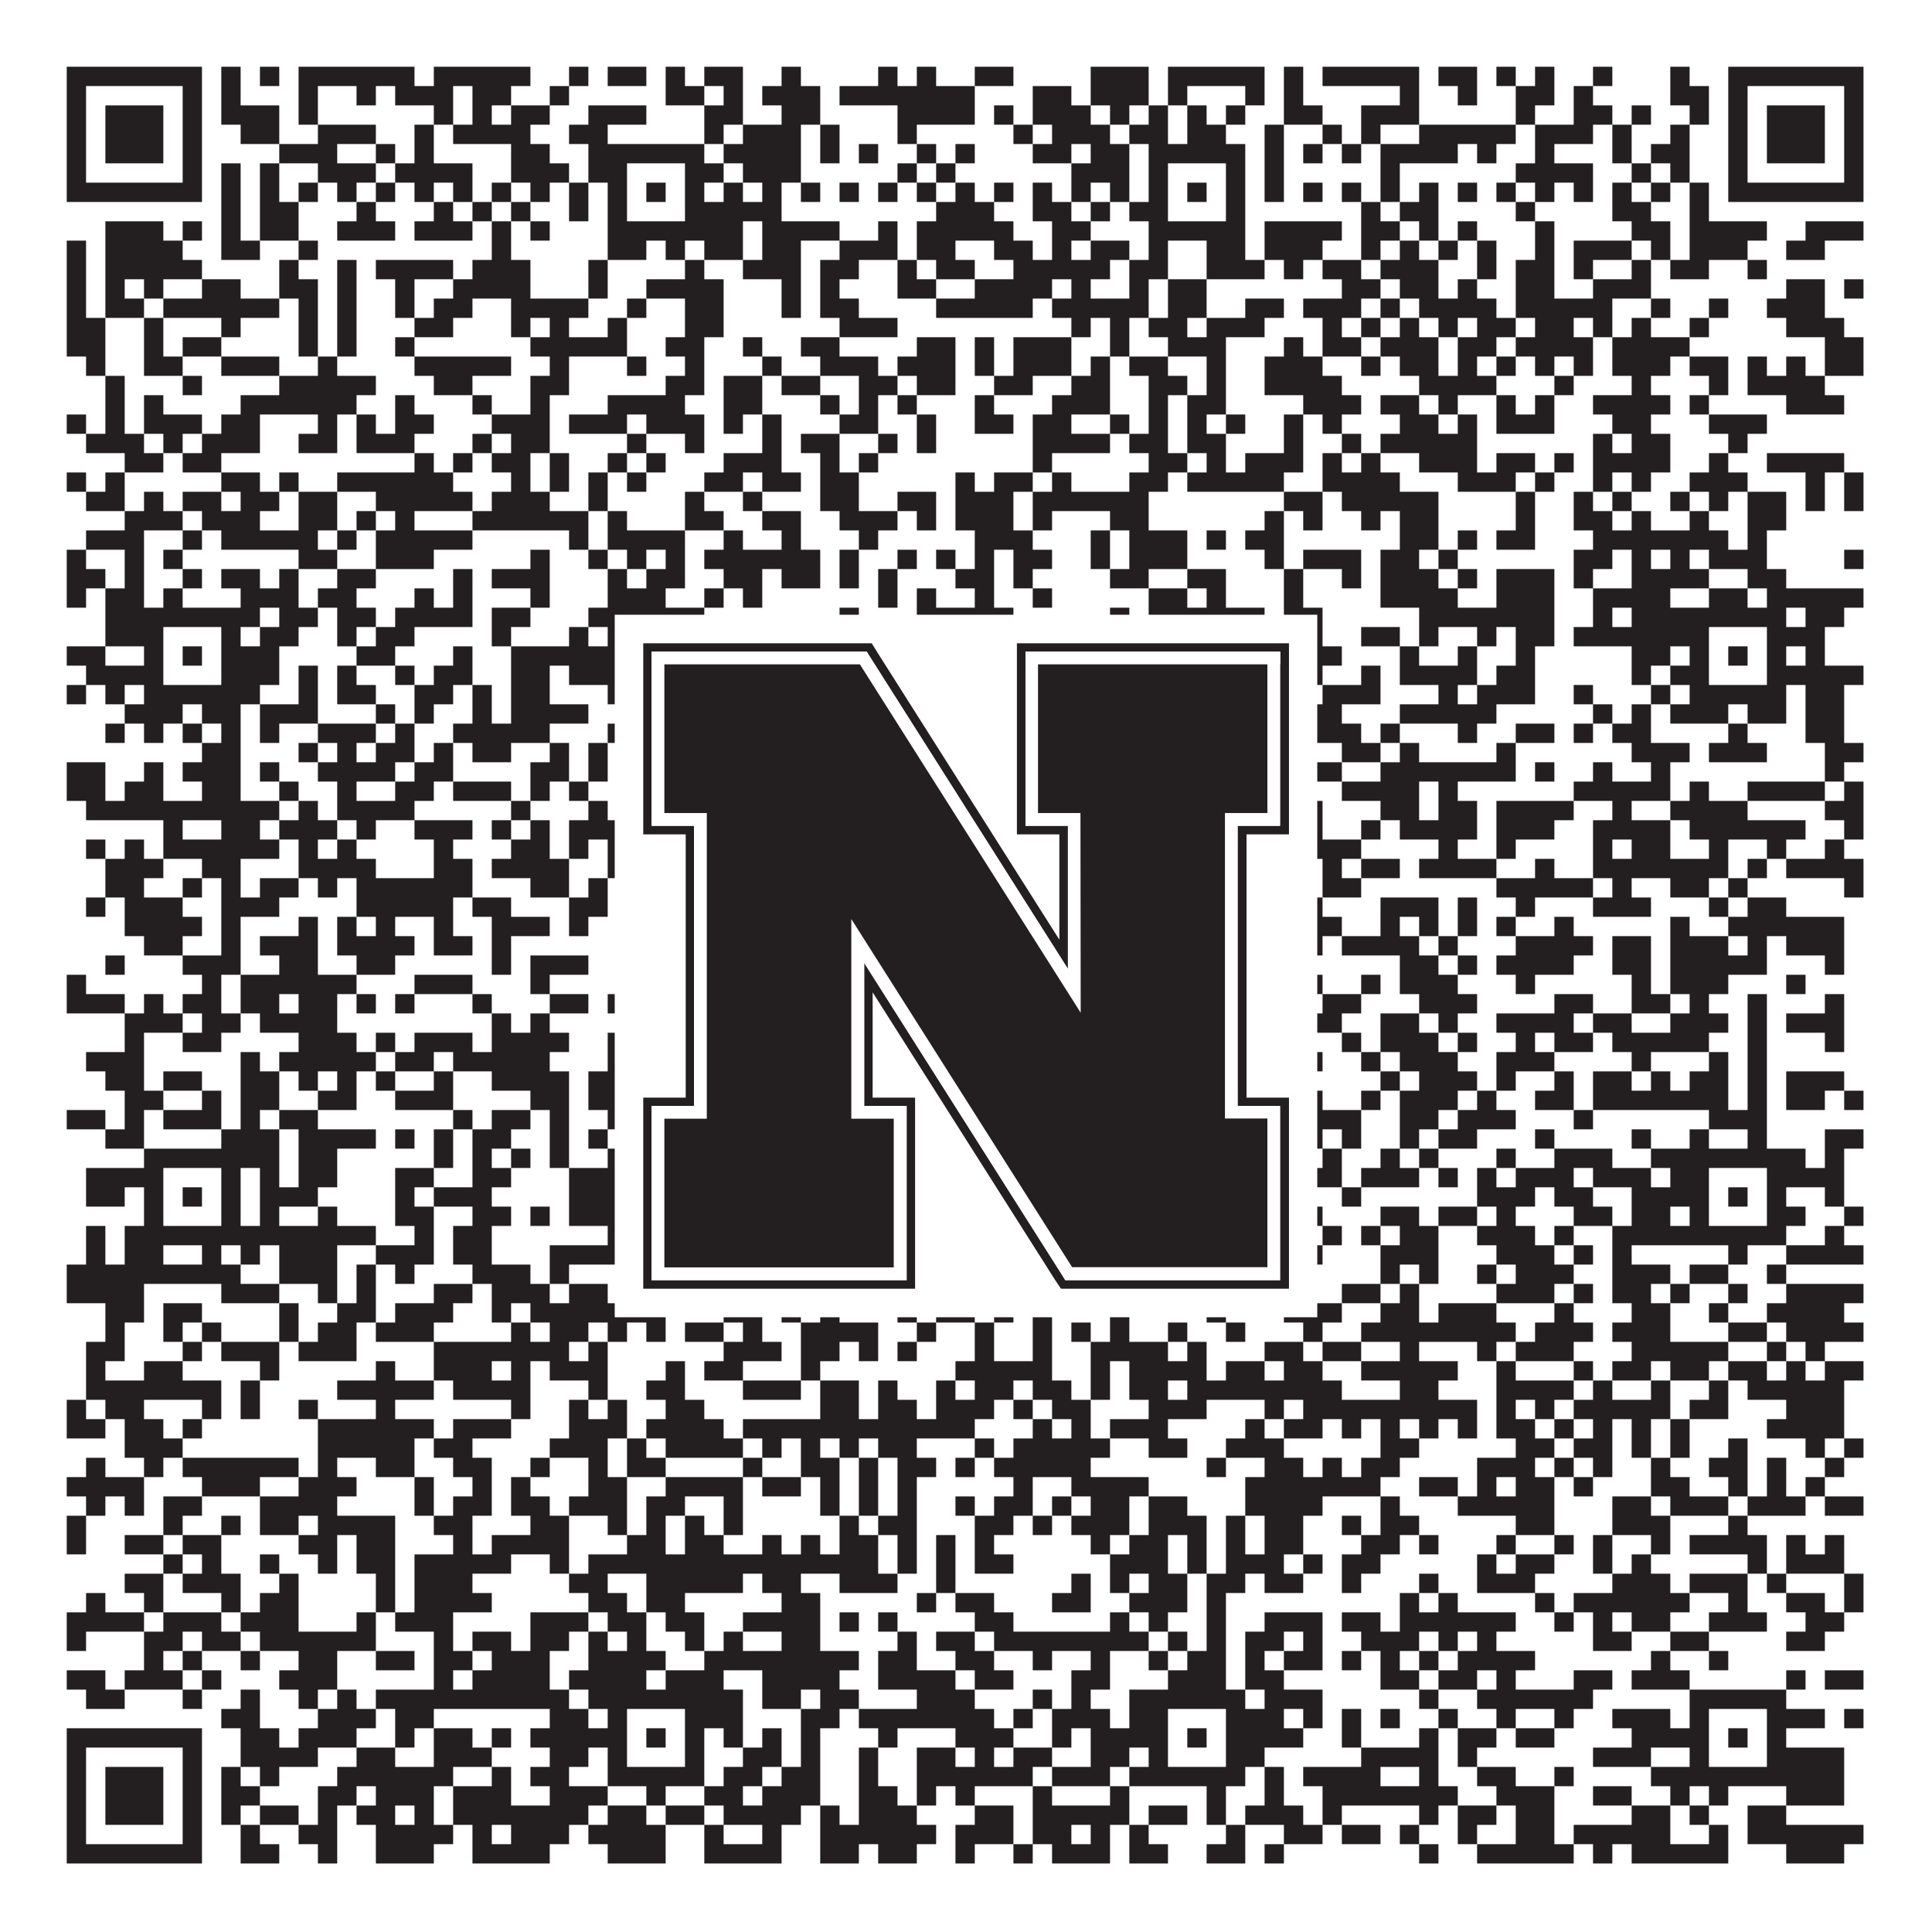 <?xml version="1.0"?>
<svg xmlns="http://www.w3.org/2000/svg" xmlns:xlink="http://www.w3.org/1999/xlink" version="1.1" width="1100px" height="1100px" viewBox="0 0 1100 1100"><rect x="0" y="0" width="1100" height="1100" fill="#ffffff" fill-opacity="1"/><path fill="#231f20" fill-opacity="1" d="M38,38L115,38L115,49L38,49ZM126,38L137,38L137,49L126,49ZM148,38L159,38L159,49L148,49ZM170,38L236,38L236,49L170,49ZM247,38L302,38L302,49L247,49ZM324,38L335,38L335,49L324,49ZM346,38L368,38L368,49L346,49ZM379,38L390,38L390,49L379,49ZM401,38L423,38L423,49L401,49ZM445,38L456,38L456,49L445,49ZM500,38L511,38L511,49L500,49ZM522,38L533,38L533,49L522,49ZM555,38L577,38L577,49L555,49ZM621,38L654,38L654,49L621,49ZM665,38L720,38L720,49L665,49ZM731,38L742,38L742,49L731,49ZM753,38L808,38L808,49L753,49ZM819,38L841,38L841,49L819,49ZM852,38L863,38L863,49L852,49ZM874,38L885,38L885,49L874,49ZM907,38L918,38L918,49L907,49ZM951,38L962,38L962,49L951,49ZM984,38L1061,38L1061,49L984,49ZM38,49L49,49L49,60L38,60ZM104,49L115,49L115,60L104,60ZM126,49L137,49L137,60L126,60ZM170,49L181,49L181,60L170,60ZM203,49L214,49L214,60L203,60ZM225,49L258,49L258,60L225,60ZM269,49L291,49L291,60L269,60ZM313,49L324,49L324,60L313,60ZM379,49L401,49L401,60L379,60ZM412,49L423,49L423,60L412,60ZM434,49L467,49L467,60L434,60ZM478,49L555,49L555,60L478,60ZM588,49L610,49L610,60L588,60ZM621,49L654,49L654,60L621,60ZM665,49L676,49L676,60L665,60ZM709,49L720,49L720,60L709,60ZM731,49L742,49L742,60L731,60ZM797,49L808,49L808,60L797,60ZM830,49L841,49L841,60L830,60ZM863,49L885,49L885,60L863,60ZM896,49L907,49L907,60L896,60ZM951,49L973,49L973,60L951,60ZM984,49L995,49L995,60L984,60ZM1050,49L1061,49L1061,60L1050,60ZM38,60L49,60L49,71L38,71ZM60,60L93,60L93,71L60,71ZM104,60L115,60L115,71L104,71ZM126,60L159,60L159,71L126,71ZM170,60L181,60L181,71L170,71ZM247,60L258,60L258,71L247,71ZM269,60L280,60L280,71L269,71ZM291,60L313,60L313,71L291,71ZM335,60L368,60L368,71L335,71ZM401,60L423,60L423,71L401,71ZM445,60L467,60L467,71L445,71ZM511,60L555,60L555,71L511,71ZM566,60L577,60L577,71L566,71ZM588,60L621,60L621,71L588,71ZM632,60L643,60L643,71L632,71ZM654,60L665,60L665,71L654,71ZM676,60L687,60L687,71L676,71ZM698,60L709,60L709,71L698,71ZM731,60L753,60L753,71L731,71ZM775,60L808,60L808,71L775,71ZM863,60L874,60L874,71L863,71ZM896,60L918,60L918,71L896,71ZM929,60L940,60L940,71L929,71ZM962,60L973,60L973,71L962,71ZM984,60L995,60L995,71L984,71ZM1006,60L1039,60L1039,71L1006,71ZM1050,60L1061,60L1061,71L1050,71ZM38,71L49,71L49,82L38,82ZM60,71L93,71L93,82L60,82ZM104,71L115,71L115,82L104,82ZM137,71L159,71L159,82L137,82ZM181,71L214,71L214,82L181,82ZM236,71L247,71L247,82L236,82ZM258,71L302,71L302,82L258,82ZM324,71L346,71L346,82L324,82ZM401,71L412,71L412,82L401,82ZM423,71L456,71L456,82L423,82ZM467,71L478,71L478,82L467,82ZM511,71L522,71L522,82L511,82ZM577,71L588,71L588,82L577,82ZM599,71L632,71L632,82L599,82ZM643,71L665,71L665,82L643,82ZM676,71L698,71L698,82L676,82ZM720,71L731,71L731,82L720,82ZM753,71L764,71L764,82L753,82ZM775,71L786,71L786,82L775,82ZM808,71L863,71L863,82L808,82ZM874,71L907,71L907,82L874,82ZM918,71L929,71L929,82L918,82ZM951,71L962,71L962,82L951,82ZM984,71L995,71L995,82L984,82ZM1006,71L1039,71L1039,82L1006,82ZM1050,71L1061,71L1061,82L1050,82ZM38,82L49,82L49,93L38,93ZM60,82L93,82L93,93L60,93ZM104,82L115,82L115,93L104,93ZM159,82L192,82L192,93L159,93ZM214,82L225,82L225,93L214,93ZM236,82L247,82L247,93L236,93ZM291,82L313,82L313,93L291,93ZM335,82L401,82L401,93L335,93ZM412,82L456,82L456,93L412,93ZM467,82L478,82L478,93L467,93ZM489,82L500,82L500,93L489,93ZM522,82L533,82L533,93L522,93ZM544,82L555,82L555,93L544,93ZM588,82L610,82L610,93L588,93ZM621,82L643,82L643,93L621,93ZM654,82L709,82L709,93L654,93ZM720,82L731,82L731,93L720,93ZM742,82L753,82L753,93L742,93ZM764,82L775,82L775,93L764,93ZM786,82L830,82L830,93L786,93ZM841,82L852,82L852,93L841,93ZM874,82L885,82L885,93L874,93ZM918,82L929,82L929,93L918,93ZM940,82L962,82L962,93L940,93ZM984,82L995,82L995,93L984,93ZM1006,82L1039,82L1039,93L1006,93ZM1050,82L1061,82L1061,93L1050,93ZM38,93L49,93L49,104L38,104ZM104,93L115,93L115,104L104,104ZM126,93L137,93L137,104L126,104ZM148,93L159,93L159,104L148,104ZM181,93L214,93L214,104L181,104ZM225,93L269,93L269,104L225,104ZM291,93L324,93L324,104L291,104ZM335,93L357,93L357,104L335,104ZM390,93L412,93L412,104L390,104ZM423,93L456,93L456,104L423,104ZM511,93L522,93L522,104L511,104ZM533,93L544,93L544,104L533,104ZM610,93L643,93L643,104L610,104ZM654,93L665,93L665,104L654,104ZM698,93L709,93L709,104L698,104ZM720,93L731,93L731,104L720,104ZM786,93L797,93L797,104L786,104ZM863,93L907,93L907,104L863,104ZM929,93L940,93L940,104L929,104ZM951,93L962,93L962,104L951,104ZM984,93L995,93L995,104L984,104ZM1050,93L1061,93L1061,104L1050,104ZM38,104L115,104L115,115L38,115ZM126,104L137,104L137,115L126,115ZM148,104L159,104L159,115L148,115ZM170,104L181,104L181,115L170,115ZM192,104L203,104L203,115L192,115ZM214,104L225,104L225,115L214,115ZM236,104L247,104L247,115L236,115ZM258,104L269,104L269,115L258,115ZM280,104L291,104L291,115L280,115ZM302,104L313,104L313,115L302,115ZM324,104L335,104L335,115L324,115ZM346,104L357,104L357,115L346,115ZM368,104L379,104L379,115L368,115ZM390,104L401,104L401,115L390,115ZM412,104L423,104L423,115L412,115ZM434,104L445,104L445,115L434,115ZM456,104L467,104L467,115L456,115ZM478,104L489,104L489,115L478,115ZM500,104L511,104L511,115L500,115ZM522,104L533,104L533,115L522,115ZM544,104L555,104L555,115L544,115ZM566,104L577,104L577,115L566,115ZM588,104L599,104L599,115L588,115ZM610,104L621,104L621,115L610,115ZM632,104L643,104L643,115L632,115ZM654,104L665,104L665,115L654,115ZM676,104L687,104L687,115L676,115ZM698,104L709,104L709,115L698,115ZM720,104L731,104L731,115L720,115ZM742,104L753,104L753,115L742,115ZM764,104L775,104L775,115L764,115ZM786,104L797,104L797,115L786,115ZM808,104L819,104L819,115L808,115ZM830,104L841,104L841,115L830,115ZM852,104L863,104L863,115L852,115ZM874,104L885,104L885,115L874,115ZM896,104L907,104L907,115L896,115ZM918,104L929,104L929,115L918,115ZM940,104L951,104L951,115L940,115ZM962,104L973,104L973,115L962,115ZM984,104L1061,104L1061,115L984,115ZM126,115L137,115L137,126L126,126ZM148,115L170,115L170,126L148,126ZM203,115L214,115L214,126L203,126ZM247,115L258,115L258,126L247,126ZM269,115L280,115L280,126L269,126ZM291,115L302,115L302,126L291,126ZM324,115L335,115L335,126L324,126ZM346,115L357,115L357,126L346,126ZM390,115L445,115L445,126L390,126ZM533,115L566,115L566,126L533,126ZM588,115L610,115L610,126L588,126ZM621,115L632,115L632,126L621,126ZM643,115L665,115L665,126L643,126ZM698,115L709,115L709,126L698,126ZM775,115L786,115L786,126L775,126ZM797,115L819,115L819,126L797,126ZM863,115L874,115L874,126L863,126ZM918,115L940,115L940,126L918,126ZM962,115L973,115L973,126L962,126ZM60,126L93,126L93,137L60,137ZM104,126L115,126L115,137L104,137ZM126,126L137,126L137,137L126,137ZM148,126L170,126L170,137L148,137ZM192,126L225,126L225,137L192,137ZM236,126L269,126L269,137L236,137ZM280,126L291,126L291,137L280,137ZM302,126L313,126L313,137L302,137ZM346,126L423,126L423,137L346,137ZM434,126L478,126L478,137L434,137ZM500,126L511,126L511,137L500,137ZM522,126L577,126L577,137L522,137ZM599,126L621,126L621,137L599,137ZM654,126L709,126L709,137L654,137ZM720,126L764,126L764,137L720,137ZM775,126L797,126L797,137L775,137ZM808,126L819,126L819,137L808,137ZM830,126L841,126L841,137L830,137ZM874,126L885,126L885,137L874,137ZM929,126L951,126L951,137L929,137ZM962,126L1006,126L1006,137L962,137ZM1028,126L1061,126L1061,137L1028,137ZM38,137L49,137L49,148L38,148ZM60,137L104,137L104,148L60,148ZM126,137L148,137L148,148L126,148ZM170,137L181,137L181,148L170,148ZM280,137L291,137L291,148L280,148ZM346,137L368,137L368,148L346,148ZM379,137L390,137L390,148L379,148ZM401,137L423,137L423,148L401,148ZM434,137L456,137L456,148L434,148ZM478,137L511,137L511,148L478,148ZM522,137L544,137L544,148L522,148ZM566,137L588,137L588,148L566,148ZM599,137L610,137L610,148L599,148ZM621,137L643,137L643,148L621,148ZM654,137L665,137L665,148L654,148ZM687,137L709,137L709,148L687,148ZM720,137L753,137L753,148L720,148ZM775,137L786,137L786,148L775,148ZM797,137L808,137L808,148L797,148ZM819,137L830,137L830,148L819,148ZM841,137L852,137L852,148L841,148ZM874,137L885,137L885,148L874,148ZM896,137L929,137L929,148L896,148ZM940,137L951,137L951,148L940,148ZM962,137L995,137L995,148L962,148ZM1017,137L1039,137L1039,148L1017,148ZM38,148L49,148L49,159L38,159ZM60,148L115,148L115,159L60,159ZM159,148L170,148L170,159L159,159ZM192,148L203,148L203,159L192,159ZM214,148L258,148L258,159L214,159ZM269,148L302,148L302,159L269,159ZM335,148L346,148L346,159L335,159ZM390,148L401,148L401,159L390,159ZM423,148L456,148L456,159L423,159ZM467,148L489,148L489,159L467,159ZM511,148L522,148L522,159L511,159ZM533,148L555,148L555,159L533,159ZM577,148L632,148L632,159L577,159ZM643,148L665,148L665,159L643,159ZM687,148L720,148L720,159L687,159ZM731,148L742,148L742,159L731,159ZM753,148L775,148L775,159L753,159ZM786,148L819,148L819,159L786,159ZM841,148L852,148L852,159L841,159ZM863,148L885,148L885,159L863,159ZM896,148L907,148L907,159L896,159ZM929,148L940,148L940,159L929,159ZM951,148L973,148L973,159L951,159ZM995,148L1006,148L1006,159L995,159ZM38,159L49,159L49,170L38,170ZM60,159L71,159L71,170L60,170ZM82,159L93,159L93,170L82,170ZM115,159L137,159L137,170L115,170ZM159,159L181,159L181,170L159,170ZM192,159L203,159L203,170L192,170ZM225,159L236,159L236,170L225,170ZM258,159L302,159L302,170L258,170ZM335,159L346,159L346,170L335,170ZM368,159L412,159L412,170L368,170ZM445,159L456,159L456,170L445,170ZM467,159L478,159L478,170L467,170ZM511,159L533,159L533,170L511,170ZM555,159L599,159L599,170L555,170ZM610,159L621,159L621,170L610,170ZM643,159L654,159L654,170L643,170ZM665,159L687,159L687,170L665,170ZM764,159L786,159L786,170L764,170ZM797,159L819,159L819,170L797,170ZM830,159L841,159L841,170L830,170ZM863,159L885,159L885,170L863,170ZM907,159L940,159L940,170L907,170ZM1017,159L1039,159L1039,170L1017,170ZM1050,159L1061,159L1061,170L1050,170ZM38,170L49,170L49,181L38,181ZM60,170L82,170L82,181L60,181ZM93,170L159,170L159,181L93,181ZM170,170L181,170L181,181L170,181ZM192,170L203,170L203,181L192,181ZM225,170L236,170L236,181L225,181ZM247,170L269,170L269,181L247,181ZM291,170L335,170L335,181L291,181ZM357,170L368,170L368,181L357,181ZM390,170L412,170L412,181L390,181ZM445,170L456,170L456,181L445,181ZM467,170L489,170L489,181L467,181ZM533,170L588,170L588,181L533,181ZM599,170L654,170L654,181L599,181ZM665,170L687,170L687,181L665,181ZM709,170L731,170L731,181L709,181ZM742,170L775,170L775,181L742,181ZM786,170L797,170L797,181L786,181ZM808,170L852,170L852,181L808,181ZM863,170L918,170L918,181L863,181ZM940,170L951,170L951,181L940,181ZM973,170L984,170L984,181L973,181ZM1006,170L1039,170L1039,181L1006,181ZM38,181L60,181L60,192L38,192ZM82,181L93,181L93,192L82,192ZM126,181L137,181L137,192L126,192ZM170,181L181,181L181,192L170,192ZM192,181L203,181L203,192L192,192ZM236,181L258,181L258,192L236,192ZM291,181L302,181L302,192L291,192ZM313,181L324,181L324,192L313,192ZM346,181L357,181L357,192L346,192ZM390,181L412,181L412,192L390,192ZM478,181L511,181L511,192L478,192ZM610,181L621,181L621,192L610,192ZM632,181L643,181L643,192L632,192ZM654,181L676,181L676,192L654,192ZM687,181L720,181L720,192L687,192ZM753,181L764,181L764,192L753,192ZM775,181L786,181L786,192L775,192ZM797,181L808,181L808,192L797,192ZM819,181L830,181L830,192L819,192ZM841,181L863,181L863,192L841,192ZM874,181L896,181L896,192L874,192ZM907,181L918,181L918,192L907,192ZM929,181L940,181L940,192L929,192ZM962,181L973,181L973,192L962,192ZM1017,181L1050,181L1050,192L1017,192ZM38,192L60,192L60,203L38,203ZM82,192L93,192L93,203L82,203ZM104,192L126,192L126,203L104,203ZM170,192L181,192L181,203L170,203ZM192,192L203,192L203,203L192,203ZM225,192L236,192L236,203L225,203ZM302,192L357,192L357,203L302,203ZM379,192L401,192L401,203L379,203ZM423,192L434,192L434,203L423,203ZM456,192L478,192L478,203L456,203ZM522,192L544,192L544,203L522,203ZM555,192L566,192L566,203L555,203ZM577,192L610,192L610,203L577,203ZM632,192L643,192L643,203L632,203ZM665,192L698,192L698,203L665,203ZM731,192L742,192L742,203L731,203ZM753,192L775,192L775,203L753,203ZM786,192L819,192L819,203L786,203ZM830,192L852,192L852,203L830,203ZM863,192L907,192L907,203L863,203ZM918,192L962,192L962,203L918,203ZM1039,192L1061,192L1061,203L1039,203ZM49,203L60,203L60,214L49,214ZM82,203L104,203L104,214L82,214ZM126,203L159,203L159,214L126,214ZM181,203L192,203L192,214L181,214ZM236,203L291,203L291,214L236,214ZM313,203L324,203L324,214L313,214ZM357,203L368,203L368,214L357,214ZM390,203L401,203L401,214L390,214ZM434,203L445,203L445,214L434,214ZM467,203L500,203L500,214L467,214ZM511,203L544,203L544,214L511,214ZM555,203L566,203L566,214L555,214ZM577,203L610,203L610,214L577,214ZM621,203L632,203L632,214L621,214ZM643,203L665,203L665,214L643,214ZM687,203L698,203L698,214L687,214ZM720,203L753,203L753,214L720,214ZM775,203L786,203L786,214L775,214ZM797,203L819,203L819,214L797,214ZM830,203L841,203L841,214L830,214ZM852,203L863,203L863,214L852,214ZM874,203L885,203L885,214L874,214ZM896,203L907,203L907,214L896,214ZM918,203L951,203L951,214L918,214ZM962,203L984,203L984,214L962,214ZM995,203L1006,203L1006,214L995,214ZM1017,203L1028,203L1028,214L1017,214ZM1039,203L1061,203L1061,214L1039,214ZM60,214L71,214L71,225L60,225ZM104,214L115,214L115,225L104,225ZM159,214L214,214L214,225L159,225ZM247,214L269,214L269,225L247,225ZM302,214L324,214L324,225L302,225ZM379,214L401,214L401,225L379,225ZM412,214L434,214L434,225L412,225ZM445,214L467,214L467,225L445,225ZM489,214L511,214L511,225L489,225ZM522,214L544,214L544,225L522,225ZM566,214L588,214L588,225L566,225ZM610,214L632,214L632,225L610,225ZM654,214L676,214L676,225L654,225ZM687,214L698,214L698,225L687,225ZM720,214L764,214L764,225L720,225ZM808,214L852,214L852,225L808,225ZM885,214L896,214L896,225L885,225ZM929,214L940,214L940,225L929,225ZM973,214L984,214L984,225L973,225ZM995,214L1039,214L1039,225L995,225ZM60,225L71,225L71,236L60,236ZM82,225L93,225L93,236L82,236ZM137,225L203,225L203,236L137,236ZM225,225L236,225L236,236L225,236ZM269,225L280,225L280,236L269,236ZM302,225L313,225L313,236L302,236ZM346,225L390,225L390,236L346,236ZM412,225L434,225L434,236L412,236ZM467,225L478,225L478,236L467,236ZM489,225L500,225L500,236L489,236ZM511,225L522,225L522,236L511,236ZM555,225L566,225L566,236L555,236ZM599,225L632,225L632,236L599,236ZM654,225L665,225L665,236L654,236ZM676,225L698,225L698,236L676,236ZM742,225L775,225L775,236L742,236ZM786,225L808,225L808,236L786,236ZM819,225L830,225L830,236L819,236ZM852,225L863,225L863,236L852,236ZM874,225L885,225L885,236L874,236ZM907,225L951,225L951,236L907,236ZM962,225L973,225L973,236L962,236ZM1017,225L1050,225L1050,236L1017,236ZM38,236L49,236L49,247L38,247ZM60,236L71,236L71,247L60,247ZM82,236L115,236L115,247L82,247ZM126,236L148,236L148,247L126,247ZM181,236L192,236L192,247L181,247ZM203,236L214,236L214,247L203,247ZM225,236L247,236L247,247L225,247ZM280,236L313,236L313,247L280,247ZM324,236L357,236L357,247L324,247ZM368,236L401,236L401,247L368,247ZM412,236L423,236L423,247L412,247ZM434,236L445,236L445,247L434,247ZM478,236L500,236L500,247L478,247ZM522,236L533,236L533,247L522,247ZM555,236L577,236L577,247L555,247ZM588,236L610,236L610,247L588,247ZM632,236L643,236L643,247L632,247ZM654,236L665,236L665,247L654,247ZM676,236L687,236L687,247L676,247ZM698,236L709,236L709,247L698,247ZM731,236L742,236L742,247L731,247ZM753,236L764,236L764,247L753,247ZM797,236L819,236L819,247L797,247ZM830,236L841,236L841,247L830,247ZM852,236L885,236L885,247L852,247ZM918,236L940,236L940,247L918,247ZM973,236L1006,236L1006,247L973,247ZM49,247L82,247L82,258L49,258ZM93,247L104,247L104,258L93,258ZM115,247L148,247L148,258L115,258ZM170,247L192,247L192,258L170,258ZM203,247L236,247L236,258L203,258ZM269,247L280,247L280,258L269,258ZM291,247L313,247L313,258L291,258ZM357,247L368,247L368,258L357,258ZM390,247L401,247L401,258L390,258ZM434,247L445,247L445,258L434,258ZM456,247L478,247L478,258L456,258ZM500,247L511,247L511,258L500,258ZM522,247L533,247L533,258L522,258ZM588,247L632,247L632,258L588,258ZM643,247L665,247L665,258L643,258ZM676,247L698,247L698,258L676,258ZM731,247L742,247L742,258L731,258ZM764,247L775,247L775,258L764,258ZM786,247L841,247L841,258L786,258ZM907,247L918,247L918,258L907,258ZM929,247L951,247L951,258L929,258ZM984,247L995,247L995,258L984,258ZM71,258L93,258L93,269L71,269ZM104,258L126,258L126,269L104,269ZM236,258L247,258L247,269L236,269ZM258,258L269,258L269,269L258,269ZM280,258L302,258L302,269L280,269ZM313,258L324,258L324,269L313,269ZM346,258L357,258L357,269L346,269ZM368,258L379,258L379,269L368,269ZM412,258L445,258L445,269L412,269ZM467,258L478,258L478,269L467,269ZM489,258L500,258L500,269L489,269ZM588,258L599,258L599,269L588,269ZM654,258L676,258L676,269L654,269ZM687,258L698,258L698,269L687,269ZM709,258L742,258L742,269L709,269ZM753,258L764,258L764,269L753,269ZM775,258L786,258L786,269L775,269ZM808,258L841,258L841,269L808,269ZM852,258L874,258L874,269L852,269ZM885,258L896,258L896,269L885,269ZM907,258L951,258L951,269L907,269ZM973,258L984,258L984,269L973,269ZM1006,258L1050,258L1050,269L1006,269ZM38,269L49,269L49,280L38,280ZM60,269L71,269L71,280L60,280ZM126,269L148,269L148,280L126,280ZM159,269L170,269L170,280L159,280ZM192,269L258,269L258,280L192,280ZM291,269L302,269L302,280L291,280ZM313,269L324,269L324,280L313,280ZM335,269L346,269L346,280L335,280ZM357,269L368,269L368,280L357,280ZM401,269L423,269L423,280L401,280ZM434,269L456,269L456,280L434,280ZM467,269L489,269L489,280L467,280ZM544,269L555,269L555,280L544,280ZM566,269L588,269L588,280L566,280ZM599,269L610,269L610,280L599,280ZM643,269L665,269L665,280L643,280ZM676,269L731,269L731,280L676,280ZM753,269L797,269L797,280L753,280ZM830,269L863,269L863,280L830,280ZM874,269L885,269L885,280L874,280ZM907,269L918,269L918,280L907,280ZM929,269L940,269L940,280L929,280ZM962,269L995,269L995,280L962,280ZM1028,269L1039,269L1039,280L1028,280ZM1050,269L1061,269L1061,280L1050,280ZM49,280L71,280L71,291L49,291ZM82,280L93,280L93,291L82,291ZM104,280L126,280L126,291L104,291ZM137,280L159,280L159,291L137,291ZM170,280L192,280L192,291L170,291ZM214,280L269,280L269,291L214,291ZM280,280L313,280L313,291L280,291ZM335,280L346,280L346,291L335,291ZM390,280L401,280L401,291L390,291ZM423,280L434,280L434,291L423,291ZM467,280L489,280L489,291L467,291ZM511,280L533,280L533,291L511,291ZM544,280L577,280L577,291L544,291ZM588,280L654,280L654,291L588,291ZM731,280L753,280L753,291L731,291ZM764,280L819,280L819,291L764,291ZM863,280L874,280L874,291L863,291ZM896,280L907,280L907,291L896,291ZM918,280L929,280L929,291L918,291ZM951,280L962,280L962,291L951,291ZM973,280L984,280L984,291L973,291ZM995,280L1017,280L1017,291L995,291ZM1028,280L1039,280L1039,291L1028,291ZM1050,280L1061,280L1061,291L1050,291ZM71,291L104,291L104,302L71,302ZM115,291L148,291L148,302L115,302ZM170,291L192,291L192,302L170,302ZM203,291L214,291L214,302L203,302ZM225,291L236,291L236,302L225,302ZM269,291L335,291L335,302L269,302ZM346,291L357,291L357,302L346,302ZM390,291L412,291L412,302L390,302ZM434,291L456,291L456,302L434,302ZM478,291L511,291L511,302L478,302ZM522,291L533,291L533,302L522,302ZM544,291L577,291L577,302L544,302ZM588,291L599,291L599,302L588,302ZM632,291L654,291L654,302L632,302ZM720,291L731,291L731,302L720,302ZM742,291L753,291L753,302L742,302ZM775,291L786,291L786,302L775,302ZM797,291L819,291L819,302L797,302ZM863,291L874,291L874,302L863,302ZM896,291L918,291L918,302L896,302ZM929,291L940,291L940,302L929,302ZM962,291L973,291L973,302L962,302ZM995,291L1017,291L1017,302L995,302ZM49,302L82,302L82,313L49,313ZM104,302L115,302L115,313L104,313ZM126,302L181,302L181,313L126,313ZM192,302L203,302L203,313L192,313ZM214,302L269,302L269,313L214,313ZM324,302L335,302L335,313L324,313ZM346,302L390,302L390,313L346,313ZM412,302L423,302L423,313L412,313ZM445,302L456,302L456,313L445,313ZM489,302L500,302L500,313L489,313ZM555,302L588,302L588,313L555,313ZM621,302L632,302L632,313L621,313ZM643,302L676,302L676,313L643,313ZM687,302L698,302L698,313L687,313ZM709,302L731,302L731,313L709,313ZM797,302L819,302L819,313L797,313ZM830,302L841,302L841,313L830,313ZM852,302L874,302L874,313L852,313ZM907,302L984,302L984,313L907,313ZM995,302L1006,302L1006,313L995,313ZM38,313L49,313L49,324L38,324ZM71,313L82,313L82,324L71,324ZM93,313L104,313L104,324L93,324ZM170,313L192,313L192,324L170,324ZM214,313L247,313L247,324L214,324ZM302,313L313,313L313,324L302,324ZM335,313L346,313L346,324L335,324ZM357,313L368,313L368,324L357,324ZM379,313L390,313L390,324L379,324ZM401,313L467,313L467,324L401,324ZM478,313L489,313L489,324L478,324ZM511,313L522,313L522,324L511,324ZM533,313L544,313L544,324L533,324ZM555,313L566,313L566,324L555,324ZM577,313L599,313L599,324L577,324ZM621,313L632,313L632,324L621,324ZM643,313L676,313L676,324L643,324ZM720,313L731,313L731,324L720,324ZM742,313L775,313L775,324L742,324ZM786,313L808,313L808,324L786,324ZM819,313L830,313L830,324L819,324ZM896,313L918,313L918,324L896,324ZM929,313L940,313L940,324L929,324ZM951,313L962,313L962,324L951,324ZM973,313L1006,313L1006,324L973,324ZM1050,313L1061,313L1061,324L1050,324ZM38,324L60,324L60,335L38,335ZM71,324L82,324L82,335L71,335ZM104,324L115,324L115,335L104,335ZM126,324L148,324L148,335L126,335ZM159,324L170,324L170,335L159,335ZM192,324L214,324L214,335L192,335ZM258,324L269,324L269,335L258,335ZM280,324L313,324L313,335L280,335ZM346,324L357,324L357,335L346,335ZM368,324L390,324L390,335L368,335ZM412,324L434,324L434,335L412,335ZM445,324L467,324L467,335L445,335ZM478,324L489,324L489,335L478,335ZM500,324L511,324L511,335L500,335ZM544,324L566,324L566,335L544,335ZM577,324L588,324L588,335L577,335ZM632,324L654,324L654,335L632,335ZM676,324L698,324L698,335L676,335ZM731,324L742,324L742,335L731,335ZM764,324L775,324L775,335L764,335ZM786,324L819,324L819,335L786,335ZM830,324L841,324L841,335L830,335ZM852,324L885,324L885,335L852,335ZM896,324L907,324L907,335L896,335ZM929,324L973,324L973,335L929,335ZM995,324L1017,324L1017,335L995,335ZM38,335L49,335L49,346L38,346ZM60,335L82,335L82,346L60,346ZM93,335L104,335L104,346L93,346ZM137,335L170,335L170,346L137,346ZM181,335L203,335L203,346L181,346ZM236,335L247,335L247,346L236,346ZM258,335L269,335L269,346L258,346ZM302,335L313,335L313,346L302,346ZM346,335L379,335L379,346L346,346ZM401,335L412,335L412,346L401,346ZM423,335L434,335L434,346L423,346ZM500,335L511,335L511,346L500,346ZM522,335L533,335L533,346L522,346ZM555,335L566,335L566,346L555,346ZM588,335L599,335L599,346L588,346ZM654,335L676,335L676,346L654,346ZM687,335L698,335L698,346L687,346ZM731,335L742,335L742,346L731,346ZM786,335L830,335L830,346L786,346ZM852,335L885,335L885,346L852,346ZM907,335L951,335L951,346L907,346ZM973,335L995,335L995,346L973,346ZM1006,335L1061,335L1061,346L1006,346ZM60,346L148,346L148,357L60,357ZM159,346L181,346L181,357L159,357ZM192,346L214,346L214,357L192,357ZM225,346L269,346L269,357L225,357ZM280,346L302,346L302,357L280,357ZM335,346L401,346L401,357L335,357ZM478,346L489,346L489,357L478,357ZM522,346L577,346L577,357L522,357ZM632,346L643,346L643,357L632,357ZM654,346L720,346L720,357L654,357ZM731,346L753,346L753,357L731,357ZM808,346L885,346L885,357L808,357ZM907,346L918,346L918,357L907,357ZM929,346L1017,346L1017,357L929,357ZM1028,346L1050,346L1050,357L1028,357ZM60,357L93,357L93,368L60,368ZM126,357L137,357L137,368L126,368ZM148,357L170,357L170,368L148,368ZM192,357L203,357L203,368L192,368ZM214,357L236,357L236,368L214,368ZM280,357L291,357L291,368L280,368ZM324,357L335,357L335,368L324,368ZM346,357L357,357L357,368L346,368ZM390,357L412,357L412,368L390,368ZM434,357L511,357L511,368L434,368ZM566,357L610,357L610,368L566,368ZM643,357L665,357L665,368L643,368ZM698,357L709,357L709,368L698,368ZM720,357L731,357L731,368L720,368ZM742,357L753,357L753,368L742,368ZM775,357L797,357L797,368L775,368ZM808,357L819,357L819,368L808,368ZM841,357L852,357L852,368L841,368ZM863,357L885,357L885,368L863,368ZM896,357L973,357L973,368L896,368ZM1006,357L1039,357L1039,368L1006,368ZM38,368L60,368L60,379L38,379ZM82,368L93,368L93,379L82,379ZM104,368L115,368L115,379L104,379ZM126,368L159,368L159,379L126,379ZM203,368L225,368L225,379L203,379ZM258,368L269,368L269,379L258,379ZM291,368L357,368L357,379L291,379ZM368,368L379,368L379,379L368,379ZM390,368L423,368L423,379L390,379ZM445,368L467,368L467,379L445,379ZM478,368L489,368L489,379L478,379ZM511,368L522,368L522,379L511,379ZM533,368L555,368L555,379L533,379ZM566,368L588,368L588,379L566,379ZM632,368L643,368L643,379L632,379ZM654,368L665,368L665,379L654,379ZM676,368L687,368L687,379L676,379ZM698,368L709,368L709,379L698,379ZM720,368L764,368L764,379L720,379ZM797,368L808,368L808,379L797,379ZM830,368L841,368L841,379L830,379ZM863,368L874,368L874,379L863,379ZM929,368L951,368L951,379L929,379ZM962,368L973,368L973,379L962,379ZM984,368L995,368L995,379L984,379ZM1006,368L1017,368L1017,379L1006,379ZM1028,368L1039,368L1039,379L1028,379ZM49,379L93,379L93,390L49,390ZM126,379L159,379L159,390L126,390ZM170,379L181,379L181,390L170,390ZM192,379L203,379L203,390L192,390ZM225,379L236,379L236,390L225,390ZM247,379L269,379L269,390L247,390ZM291,379L313,379L313,390L291,390ZM324,379L357,379L357,390L324,390ZM390,379L434,379L434,390L390,390ZM467,379L478,379L478,390L467,390ZM489,379L500,379L500,390L489,390ZM511,379L522,379L522,390L511,390ZM533,379L544,379L544,390L533,390ZM555,379L566,379L566,390L555,390ZM599,379L621,379L621,390L599,390ZM654,379L665,379L665,390L654,390ZM698,379L709,379L709,390L698,390ZM720,379L753,379L753,390L720,390ZM775,379L786,379L786,390L775,390ZM797,379L841,379L841,390L797,390ZM852,379L874,379L874,390L852,390ZM929,379L940,379L940,390L929,390ZM951,379L973,379L973,390L951,390ZM1006,379L1061,379L1061,390L1006,390ZM38,390L49,390L49,401L38,401ZM60,390L71,390L71,401L60,401ZM82,390L148,390L148,401L82,401ZM170,390L181,390L181,401L170,401ZM192,390L214,390L214,401L192,401ZM236,390L258,390L258,401L236,401ZM269,390L280,390L280,401L269,401ZM291,390L313,390L313,401L291,401ZM346,390L412,390L412,401L346,401ZM423,390L445,390L445,401L423,401ZM489,390L500,390L500,401L489,401ZM511,390L533,390L533,401L511,401ZM555,390L566,390L566,401L555,401ZM632,390L643,390L643,401L632,401ZM654,390L709,390L709,401L654,401ZM720,390L742,390L742,401L720,401ZM753,390L786,390L786,401L753,401ZM819,390L830,390L830,401L819,401ZM841,390L874,390L874,401L841,401ZM896,390L907,390L907,401L896,401ZM940,390L951,390L951,401L940,401ZM962,390L1017,390L1017,401L962,401ZM1028,390L1050,390L1050,401L1028,401ZM71,401L104,401L104,412L71,412ZM115,401L137,401L137,412L115,412ZM148,401L181,401L181,412L148,412ZM214,401L225,401L225,412L214,412ZM236,401L247,401L247,412L236,412ZM269,401L280,401L280,412L269,412ZM291,401L335,401L335,412L291,412ZM390,401L401,401L401,412L390,412ZM412,401L423,401L423,412L412,412ZM445,401L456,401L456,412L445,412ZM478,401L500,401L500,412L478,412ZM511,401L555,401L555,412L511,412ZM577,401L588,401L588,412L577,412ZM599,401L610,401L610,412L599,412ZM621,401L632,401L632,412L621,412ZM643,401L654,401L654,412L643,412ZM676,401L698,401L698,412L676,412ZM709,401L720,401L720,412L709,412ZM731,401L764,401L764,412L731,412ZM797,401L852,401L852,412L797,412ZM907,401L918,401L918,412L907,412ZM929,401L940,401L940,412L929,412ZM951,401L984,401L984,412L951,412ZM995,401L1017,401L1017,412L995,412ZM1028,401L1050,401L1050,412L1028,412ZM60,412L71,412L71,423L60,423ZM82,412L93,412L93,423L82,423ZM104,412L115,412L115,423L104,423ZM126,412L137,412L137,423L126,423ZM148,412L159,412L159,423L148,423ZM181,412L214,412L214,423L181,423ZM225,412L236,412L236,423L225,423ZM258,412L313,412L313,423L258,423ZM346,412L357,412L357,423L346,423ZM379,412L390,412L390,423L379,423ZM434,412L445,412L445,423L434,423ZM456,412L467,412L467,423L456,423ZM489,412L500,412L500,423L489,423ZM511,412L544,412L544,423L511,423ZM555,412L577,412L577,423L555,423ZM588,412L610,412L610,423L588,423ZM643,412L654,412L654,423L643,423ZM665,412L687,412L687,423L665,423ZM698,412L709,412L709,423L698,423ZM720,412L775,412L775,423L720,423ZM786,412L797,412L797,423L786,423ZM830,412L841,412L841,423L830,423ZM863,412L885,412L885,423L863,423ZM896,412L907,412L907,423L896,423ZM918,412L940,412L940,423L918,423ZM984,412L995,412L995,423L984,423ZM1028,412L1050,412L1050,423L1028,423ZM115,423L137,423L137,434L115,434ZM170,423L181,423L181,434L170,434ZM192,423L203,423L203,434L192,434ZM214,423L236,423L236,434L214,434ZM247,423L258,423L258,434L247,434ZM269,423L291,423L291,434L269,434ZM313,423L324,423L324,434L313,434ZM335,423L346,423L346,434L335,434ZM368,423L412,423L412,434L368,434ZM434,423L445,423L445,434L434,434ZM456,423L489,423L489,434L456,434ZM500,423L511,423L511,434L500,434ZM533,423L544,423L544,434L533,434ZM555,423L577,423L577,434L555,434ZM588,423L599,423L599,434L588,434ZM621,423L632,423L632,434L621,434ZM643,423L676,423L676,434L643,434ZM731,423L742,423L742,434L731,434ZM764,423L786,423L786,434L764,434ZM797,423L808,423L808,434L797,434ZM852,423L863,423L863,434L852,434ZM929,423L962,423L962,434L929,434ZM973,423L1006,423L1006,434L973,434ZM1039,423L1061,423L1061,434L1039,434ZM38,434L60,434L60,445L38,445ZM82,434L93,434L93,445L82,445ZM104,434L137,434L137,445L104,445ZM148,434L159,434L159,445L148,445ZM181,434L225,434L225,445L181,445ZM236,434L258,434L258,445L236,445ZM302,434L324,434L324,445L302,445ZM335,434L346,434L346,445L335,445ZM357,434L368,434L368,445L357,445ZM401,434L412,434L412,445L401,445ZM423,434L456,434L456,445L423,445ZM467,434L478,434L478,445L467,445ZM500,434L522,434L522,445L500,445ZM566,434L588,434L588,445L566,445ZM599,434L610,434L610,445L599,445ZM632,434L665,434L665,445L632,445ZM676,434L687,434L687,445L676,445ZM709,434L764,434L764,445L709,445ZM786,434L863,434L863,445L786,445ZM874,434L885,434L885,445L874,445ZM907,434L918,434L918,445L907,445ZM940,434L951,434L951,445L940,445ZM1039,434L1050,434L1050,445L1039,445ZM38,445L60,445L60,456L38,456ZM71,445L93,445L93,456L71,456ZM115,445L137,445L137,456L115,456ZM159,445L170,445L170,456L159,456ZM192,445L203,445L203,456L192,456ZM225,445L247,445L247,456L225,456ZM258,445L291,445L291,456L258,456ZM302,445L313,445L313,456L302,456ZM324,445L335,445L335,456L324,456ZM511,445L522,445L522,456L511,456ZM566,445L577,445L577,456L566,456ZM588,445L621,445L621,456L588,456ZM643,445L654,445L654,456L643,456ZM665,445L687,445L687,456L665,456ZM698,445L709,445L709,456L698,456ZM764,445L808,445L808,456L764,456ZM819,445L830,445L830,456L819,456ZM896,445L951,445L951,456L896,456ZM962,445L973,445L973,456L962,456ZM995,445L1039,445L1039,456L995,456ZM1050,445L1061,445L1061,456L1050,456ZM49,456L159,456L159,467L49,467ZM170,456L181,456L181,467L170,467ZM192,456L236,456L236,467L192,467ZM291,456L302,456L302,467L291,467ZM335,456L346,456L346,467L335,467ZM357,456L390,456L390,467L357,467ZM401,456L445,456L445,467L401,467ZM456,456L478,456L478,467L456,467ZM489,456L500,456L500,467L489,467ZM522,456L533,456L533,467L522,467ZM577,456L599,456L599,467L577,467ZM643,456L687,456L687,467L643,467ZM698,456L709,456L709,467L698,467ZM720,456L753,456L753,467L720,467ZM786,456L808,456L808,467L786,467ZM819,456L841,456L841,467L819,467ZM852,456L896,456L896,467L852,467ZM918,456L929,456L929,467L918,467ZM951,456L995,456L995,467L951,467ZM1039,456L1061,456L1061,467L1039,467ZM93,467L104,467L104,478L93,478ZM126,467L148,467L148,478L126,478ZM159,467L192,467L192,478L159,478ZM203,467L214,467L214,478L203,478ZM236,467L269,467L269,478L236,478ZM280,467L291,467L291,478L280,478ZM302,467L313,467L313,478L302,478ZM324,467L390,467L390,478L324,478ZM412,467L445,467L445,478L412,478ZM577,467L599,467L599,478L577,478ZM610,467L654,467L654,478L610,478ZM676,467L709,467L709,478L676,478ZM720,467L753,467L753,478L720,478ZM775,467L786,467L786,478L775,478ZM797,467L841,467L841,478L797,478ZM852,467L885,467L885,478L852,478ZM907,467L951,467L951,478L907,478ZM962,467L1028,467L1028,478L962,478ZM1050,467L1061,467L1061,478L1050,478ZM49,478L60,478L60,489L49,489ZM71,478L82,478L82,489L71,489ZM93,478L159,478L159,489L93,489ZM170,478L181,478L181,489L170,489ZM192,478L203,478L203,489L192,489ZM247,478L258,478L258,489L247,489ZM291,478L313,478L313,489L291,489ZM324,478L335,478L335,489L324,489ZM346,478L379,478L379,489L346,489ZM401,478L423,478L423,489L401,489ZM434,478L456,478L456,489L434,489ZM478,478L489,478L489,489L478,489ZM500,478L511,478L511,489L500,489ZM555,478L566,478L566,489L555,489ZM577,478L588,478L588,489L577,489ZM610,478L632,478L632,489L610,489ZM643,478L654,478L654,489L643,489ZM687,478L698,478L698,489L687,489ZM709,478L731,478L731,489L709,489ZM742,478L775,478L775,489L742,489ZM819,478L830,478L830,489L819,489ZM852,478L863,478L863,489L852,489ZM907,478L918,478L918,489L907,489ZM929,478L951,478L951,489L929,489ZM973,478L984,478L984,489L973,489ZM1006,478L1017,478L1017,489L1006,489ZM1039,478L1050,478L1050,489L1039,489ZM60,489L93,489L93,500L60,500ZM115,489L137,489L137,500L115,500ZM170,489L214,489L214,500L170,500ZM247,489L269,489L269,500L247,500ZM280,489L324,489L324,500L280,500ZM346,489L368,489L368,500L346,500ZM401,489L445,489L445,500L401,500ZM456,489L467,489L467,500L456,500ZM489,489L511,489L511,500L489,500ZM522,489L533,489L533,500L522,500ZM544,489L555,489L555,500L544,500ZM566,489L577,489L577,500L566,500ZM588,489L599,489L599,500L588,500ZM610,489L621,489L621,500L610,500ZM632,489L676,489L676,500L632,500ZM698,489L709,489L709,500L698,500ZM720,489L731,489L731,500L720,500ZM753,489L764,489L764,500L753,500ZM775,489L797,489L797,500L775,500ZM808,489L852,489L852,500L808,500ZM874,489L885,489L885,500L874,500ZM907,489L984,489L984,500L907,500ZM995,489L1006,489L1006,500L995,500ZM1017,489L1061,489L1061,500L1017,500ZM60,500L82,500L82,511L60,511ZM104,500L115,500L115,511L104,511ZM126,500L137,500L137,511L126,511ZM148,500L170,500L170,511L148,511ZM181,500L192,500L192,511L181,511ZM203,500L269,500L269,511L203,511ZM302,500L324,500L324,511L302,511ZM335,500L346,500L346,511L335,511ZM368,500L390,500L390,511L368,511ZM401,500L445,500L445,511L401,511ZM456,500L467,500L467,511L456,511ZM489,500L522,500L522,511L489,511ZM544,500L577,500L577,511L544,511ZM588,500L599,500L599,511L588,511ZM610,500L654,500L654,511L610,511ZM709,500L720,500L720,511L709,511ZM731,500L742,500L742,511L731,511ZM753,500L775,500L775,511L753,511ZM852,500L907,500L907,511L852,511ZM918,500L929,500L929,511L918,511ZM951,500L973,500L973,511L951,511ZM984,500L995,500L995,511L984,511ZM1050,500L1061,500L1061,511L1050,511ZM49,511L60,511L60,522L49,522ZM71,511L104,511L104,522L71,522ZM126,511L159,511L159,522L126,522ZM203,511L258,511L258,522L203,522ZM269,511L291,511L291,522L269,522ZM324,511L346,511L346,522L324,522ZM357,511L379,511L379,522L357,522ZM390,511L401,511L401,522L390,522ZM434,511L467,511L467,522L434,522ZM489,511L500,511L500,522L489,522ZM511,511L522,511L522,522L511,522ZM533,511L544,511L544,522L533,522ZM566,511L577,511L577,522L566,522ZM588,511L599,511L599,522L588,522ZM610,511L632,511L632,522L610,522ZM665,511L687,511L687,522L665,522ZM698,511L709,511L709,522L698,522ZM731,511L753,511L753,522L731,522ZM786,511L819,511L819,522L786,522ZM830,511L841,511L841,522L830,522ZM863,511L874,511L874,522L863,522ZM907,511L940,511L940,522L907,522ZM973,511L984,511L984,522L973,522ZM995,511L1017,511L1017,522L995,522ZM71,522L115,522L115,533L71,533ZM126,522L137,522L137,533L126,533ZM170,522L181,522L181,533L170,533ZM192,522L203,522L203,533L192,533ZM214,522L225,522L225,533L214,533ZM247,522L258,522L258,533L247,533ZM280,522L313,522L313,533L280,533ZM324,522L335,522L335,533L324,533ZM357,522L379,522L379,533L357,533ZM390,522L412,522L412,533L390,533ZM456,522L467,522L467,533L456,533ZM489,522L522,522L522,533L489,533ZM555,522L577,522L577,533L555,533ZM588,522L621,522L621,533L588,533ZM643,522L654,522L654,533L643,533ZM665,522L687,522L687,533L665,533ZM720,522L764,522L764,533L720,533ZM786,522L797,522L797,533L786,533ZM808,522L819,522L819,533L808,533ZM830,522L841,522L841,533L830,533ZM852,522L863,522L863,533L852,533ZM885,522L896,522L896,533L885,533ZM951,522L962,522L962,533L951,533ZM984,522L1050,522L1050,533L984,533ZM82,533L104,533L104,544L82,544ZM126,533L137,533L137,544L126,544ZM148,533L181,533L181,544L148,544ZM192,533L236,533L236,544L192,544ZM247,533L269,533L269,544L247,544ZM280,533L291,533L291,544L280,544ZM368,533L379,533L379,544L368,544ZM423,533L434,533L434,544L423,544ZM478,533L489,533L489,544L478,544ZM500,533L544,533L544,544L500,544ZM555,533L566,533L566,544L555,544ZM577,533L588,533L588,544L577,544ZM599,533L621,533L621,544L599,544ZM632,533L643,533L643,544L632,544ZM665,533L676,533L676,544L665,544ZM687,533L698,533L698,544L687,544ZM742,533L753,533L753,544L742,544ZM764,533L808,533L808,544L764,544ZM819,533L830,533L830,544L819,544ZM863,533L907,533L907,544L863,544ZM918,533L940,533L940,544L918,544ZM951,533L984,533L984,544L951,544ZM995,533L1006,533L1006,544L995,544ZM1017,533L1050,533L1050,544L1017,544ZM60,544L71,544L71,555L60,555ZM104,544L137,544L137,555L104,555ZM159,544L181,544L181,555L159,555ZM203,544L225,544L225,555L203,555ZM280,544L291,544L291,555L280,555ZM302,544L335,544L335,555L302,555ZM357,544L368,544L368,555L357,555ZM379,544L390,544L390,555L379,555ZM423,544L445,544L445,555L423,555ZM456,544L467,544L467,555L456,555ZM478,544L500,544L500,555L478,555ZM544,544L588,544L588,555L544,555ZM599,544L610,544L610,555L599,555ZM632,544L643,544L643,555L632,555ZM665,544L687,544L687,555L665,555ZM698,544L709,544L709,555L698,555ZM720,544L742,544L742,555L720,555ZM797,544L819,544L819,555L797,555ZM830,544L841,544L841,555L830,555ZM852,544L896,544L896,555L852,555ZM918,544L940,544L940,555L918,555ZM951,544L1006,544L1006,555L951,555ZM1039,544L1050,544L1050,555L1039,555ZM38,555L49,555L49,566L38,566ZM115,555L126,555L126,566L115,566ZM137,555L203,555L203,566L137,566ZM236,555L269,555L269,566L236,566ZM302,555L313,555L313,566L302,566ZM379,555L390,555L390,566L379,566ZM401,555L412,555L412,566L401,566ZM434,555L456,555L456,566L434,566ZM511,555L544,555L544,566L511,566ZM577,555L610,555L610,566L577,566ZM742,555L753,555L753,566L742,566ZM775,555L786,555L786,566L775,566ZM797,555L830,555L830,566L797,566ZM863,555L874,555L874,566L863,566ZM929,555L940,555L940,566L929,566ZM951,555L984,555L984,566L951,566ZM1017,555L1028,555L1028,566L1017,566ZM38,566L71,566L71,577L38,577ZM82,566L93,566L93,577L82,577ZM104,566L126,566L126,577L104,577ZM137,566L159,566L159,577L137,577ZM170,566L192,566L192,577L170,577ZM203,566L214,566L214,577L203,577ZM225,566L236,566L236,577L225,577ZM269,566L280,566L280,577L269,577ZM313,566L335,566L335,577L313,577ZM346,566L357,566L357,577L346,577ZM390,566L423,566L423,577L390,577ZM434,566L445,566L445,577L434,577ZM467,566L478,566L478,577L467,577ZM500,566L522,566L522,577L500,577ZM533,566L544,566L544,577L533,577ZM566,566L588,566L588,577L566,577ZM632,566L643,566L643,577L632,577ZM654,566L665,566L665,577L654,577ZM709,566L731,566L731,577L709,577ZM753,566L775,566L775,577L753,577ZM808,566L841,566L841,577L808,577ZM885,566L907,566L907,577L885,577ZM929,566L951,566L951,577L929,577ZM962,566L973,566L973,577L962,577ZM995,566L1006,566L1006,577L995,577ZM1039,566L1050,566L1050,577L1039,577ZM71,577L104,577L104,588L71,588ZM115,577L137,577L137,588L115,588ZM148,577L192,577L192,588L148,588ZM280,577L291,577L291,588L280,588ZM302,577L313,577L313,588L302,588ZM357,577L368,577L368,588L357,588ZM379,577L390,577L390,588L379,588ZM423,577L434,577L434,588L423,588ZM467,577L489,577L489,588L467,588ZM511,577L522,577L522,588L511,588ZM555,577L577,577L577,588L555,588ZM588,577L599,577L599,588L588,588ZM610,577L643,577L643,588L610,588ZM654,577L676,577L676,588L654,588ZM687,577L698,577L698,588L687,588ZM742,577L764,577L764,588L742,588ZM786,577L808,577L808,588L786,588ZM819,577L830,577L830,588L819,588ZM852,577L896,577L896,588L852,588ZM907,577L929,577L929,588L907,588ZM951,577L984,577L984,588L951,588ZM995,577L1006,577L1006,588L995,588ZM1017,577L1050,577L1050,588L1017,588ZM71,588L82,588L82,599L71,599ZM104,588L126,588L126,599L104,599ZM170,588L203,588L203,599L170,599ZM214,588L225,588L225,599L214,599ZM236,588L269,588L269,599L236,599ZM280,588L324,588L324,599L280,599ZM346,588L357,588L357,599L346,599ZM368,588L379,588L379,599L368,599ZM401,588L412,588L412,599L401,599ZM423,588L434,588L434,599L423,599ZM445,588L478,588L478,599L445,599ZM577,588L588,588L588,599L577,599ZM599,588L610,588L610,599L599,599ZM621,588L676,588L676,599L621,599ZM687,588L698,588L698,599L687,599ZM720,588L742,588L742,599L720,599ZM764,588L775,588L775,599L764,599ZM786,588L819,588L819,599L786,599ZM830,588L841,588L841,599L830,599ZM863,588L874,588L874,599L863,599ZM885,588L907,588L907,599L885,599ZM918,588L973,588L973,599L918,599ZM995,588L1006,588L1006,599L995,599ZM1039,588L1050,588L1050,599L1039,599ZM49,599L82,599L82,610L49,610ZM137,599L148,599L148,610L137,610ZM159,599L214,599L214,610L159,610ZM225,599L247,599L247,610L225,610ZM258,599L313,599L313,610L258,610ZM346,599L368,599L368,610L346,610ZM379,599L390,599L390,610L379,610ZM412,599L434,599L434,610L412,610ZM456,599L467,599L467,610L456,610ZM489,599L511,599L511,610L489,610ZM533,599L544,599L544,610L533,610ZM555,599L566,599L566,610L555,610ZM577,599L621,599L621,610L577,610ZM632,599L643,599L643,610L632,610ZM676,599L698,599L698,610L676,610ZM720,599L753,599L753,610L720,610ZM775,599L786,599L786,610L775,610ZM797,599L830,599L830,610L797,610ZM852,599L885,599L885,610L852,610ZM929,599L940,599L940,610L929,610ZM973,599L984,599L984,610L973,610ZM995,599L1006,599L1006,610L995,610ZM60,610L82,610L82,621L60,621ZM93,610L115,610L115,621L93,621ZM137,610L159,610L159,621L137,621ZM170,610L181,610L181,621L170,621ZM192,610L203,610L203,621L192,621ZM214,610L225,610L225,621L214,621ZM247,610L258,610L258,621L247,621ZM280,610L324,610L324,621L280,621ZM335,610L357,610L357,621L335,621ZM368,610L379,610L379,621L368,621ZM401,610L412,610L412,621L401,621ZM478,610L489,610L489,621L478,621ZM500,610L511,610L511,621L500,621ZM522,610L533,610L533,621L522,621ZM555,610L610,610L610,621L555,621ZM621,610L665,610L665,621L621,621ZM687,610L698,610L698,621L687,621ZM709,610L731,610L731,621L709,621ZM786,610L797,610L797,621L786,621ZM808,610L841,610L841,621L808,621ZM852,610L863,610L863,621L852,621ZM885,610L896,610L896,621L885,621ZM907,610L929,610L929,621L907,621ZM940,610L951,610L951,621L940,621ZM962,610L984,610L984,621L962,621ZM995,610L1006,610L1006,621L995,621ZM1017,610L1050,610L1050,621L1017,621ZM71,621L93,621L93,632L71,632ZM115,621L126,621L126,632L115,632ZM137,621L159,621L159,632L137,632ZM181,621L203,621L203,632L181,632ZM225,621L258,621L258,632L225,632ZM302,621L324,621L324,632L302,632ZM335,621L357,621L357,632L335,632ZM368,621L379,621L379,632L368,632ZM401,621L434,621L434,632L401,632ZM456,621L467,621L467,632L456,632ZM478,621L489,621L489,632L478,632ZM522,621L533,621L533,632L522,632ZM544,621L555,621L555,632L544,632ZM577,621L588,621L588,632L577,632ZM610,621L632,621L632,632L610,632ZM687,621L709,621L709,632L687,632ZM720,621L731,621L731,632L720,632ZM742,621L753,621L753,632L742,632ZM775,621L786,621L786,632L775,632ZM797,621L830,621L830,632L797,632ZM841,621L852,621L852,632L841,632ZM874,621L896,621L896,632L874,632ZM907,621L984,621L984,632L907,632ZM995,621L1006,621L1006,632L995,632ZM1017,621L1039,621L1039,632L1017,632ZM1050,621L1061,621L1061,632L1050,632ZM38,632L60,632L60,643L38,643ZM71,632L82,632L82,643L71,643ZM93,632L126,632L126,643L93,643ZM137,632L148,632L148,643L137,643ZM159,632L181,632L181,643L159,643ZM258,632L269,632L269,643L258,643ZM280,632L302,632L302,643L280,643ZM313,632L324,632L324,643L313,643ZM346,632L357,632L357,643L346,643ZM379,632L401,632L401,643L379,643ZM434,632L445,632L445,643L434,643ZM456,632L511,632L511,643L456,643ZM522,632L533,632L533,643L522,643ZM544,632L566,632L566,643L544,643ZM610,632L621,632L621,643L610,643ZM643,632L654,632L654,643L643,643ZM720,632L775,632L775,643L720,643ZM797,632L819,632L819,643L797,643ZM830,632L863,632L863,643L830,643ZM896,632L907,632L907,643L896,643ZM973,632L1006,632L1006,643L973,643ZM60,643L82,643L82,654L60,654ZM126,643L159,643L159,654L126,654ZM170,643L214,643L214,654L170,654ZM225,643L236,643L236,654L225,654ZM247,643L258,643L258,654L247,654ZM269,643L291,643L291,654L269,654ZM313,643L324,643L324,654L313,654ZM335,643L346,643L346,654L335,654ZM357,643L368,643L368,654L357,654ZM379,643L412,643L412,654L379,654ZM423,643L445,643L445,654L423,654ZM456,643L500,643L500,654L456,654ZM522,643L533,643L533,654L522,654ZM577,643L588,643L588,654L577,654ZM610,643L621,643L621,654L610,654ZM654,643L709,643L709,654L654,654ZM742,643L753,643L753,654L742,654ZM764,643L775,643L775,654L764,654ZM797,643L808,643L808,654L797,654ZM819,643L841,643L841,654L819,654ZM874,643L885,643L885,654L874,654ZM929,643L940,643L940,654L929,654ZM962,643L973,643L973,654L962,654ZM995,643L1006,643L1006,654L995,654ZM1039,643L1061,643L1061,654L1039,654ZM82,654L159,654L159,665L82,665ZM170,654L192,654L192,665L170,665ZM247,654L258,654L258,665L247,665ZM269,654L280,654L280,665L269,665ZM291,654L302,654L302,665L291,665ZM313,654L324,654L324,665L313,665ZM346,654L412,654L412,665L346,665ZM423,654L467,654L467,665L423,665ZM533,654L566,654L566,665L533,665ZM577,654L588,654L588,665L577,665ZM599,654L610,654L610,665L599,665ZM632,654L643,654L643,665L632,665ZM654,654L709,654L709,665L654,665ZM720,654L731,654L731,665L720,665ZM753,654L764,654L764,665L753,665ZM786,654L797,654L797,665L786,665ZM808,654L819,654L819,665L808,665ZM852,654L863,654L863,665L852,665ZM885,654L918,654L918,665L885,665ZM940,654L1028,654L1028,665L940,665ZM1039,654L1050,654L1050,665L1039,665ZM49,665L93,665L93,676L49,676ZM126,665L137,665L137,676L126,676ZM148,665L159,665L159,676L148,676ZM170,665L192,665L192,676L170,676ZM225,665L247,665L247,676L225,676ZM269,665L291,665L291,676L269,676ZM324,665L357,665L357,676L324,676ZM390,665L412,665L412,676L390,676ZM423,665L434,665L434,676L423,676ZM522,665L533,665L533,676L522,676ZM544,665L566,665L566,676L544,676ZM599,665L643,665L643,676L599,676ZM654,665L665,665L665,676L654,676ZM698,665L709,665L709,676L698,676ZM731,665L764,665L764,676L731,676ZM775,665L808,665L808,676L775,676ZM819,665L830,665L830,676L819,676ZM841,665L852,665L852,676L841,676ZM863,665L896,665L896,676L863,676ZM907,665L940,665L940,676L907,676ZM951,665L973,665L973,676L951,676ZM1006,665L1050,665L1050,676L1006,676ZM49,676L71,676L71,687L49,687ZM82,676L93,676L93,687L82,687ZM104,676L115,676L115,687L104,687ZM126,676L137,676L137,687L126,687ZM148,676L181,676L181,687L148,687ZM225,676L236,676L236,687L225,687ZM247,676L280,676L280,687L247,687ZM324,676L357,676L357,687L324,687ZM368,676L379,676L379,687L368,687ZM390,676L401,676L401,687L390,687ZM412,676L423,676L423,687L412,687ZM445,676L456,676L456,687L445,687ZM500,676L544,676L544,687L500,687ZM566,676L577,676L577,687L566,687ZM610,676L621,676L621,687L610,687ZM632,676L643,676L643,687L632,687ZM654,676L665,676L665,687L654,687ZM676,676L687,676L687,687L676,687ZM698,676L709,676L709,687L698,687ZM720,676L742,676L742,687L720,687ZM764,676L775,676L775,687L764,687ZM841,676L874,676L874,687L841,687ZM885,676L907,676L907,687L885,687ZM929,676L973,676L973,687L929,687ZM984,676L995,676L995,687L984,687ZM1006,676L1017,676L1017,687L1006,687ZM1039,676L1050,676L1050,687L1039,687ZM82,687L93,687L93,698L82,698ZM126,687L137,687L137,698L126,698ZM148,687L159,687L159,698L148,698ZM181,687L192,687L192,698L181,698ZM225,687L247,687L247,698L225,698ZM269,687L291,687L291,698L269,698ZM302,687L313,687L313,698L302,698ZM324,687L357,687L357,698L324,698ZM390,687L412,687L412,698L390,698ZM423,687L434,687L434,698L423,698ZM467,687L478,687L478,698L467,698ZM489,687L500,687L500,698L489,698ZM522,687L533,687L533,698L522,698ZM555,687L566,687L566,698L555,698ZM577,687L610,687L610,698L577,698ZM621,687L643,687L643,698L621,698ZM654,687L665,687L665,698L654,698ZM698,687L709,687L709,698L698,698ZM742,687L753,687L753,698L742,698ZM786,687L808,687L808,698L786,698ZM819,687L841,687L841,698L819,698ZM852,687L863,687L863,698L852,698ZM896,687L918,687L918,698L896,698ZM929,687L951,687L951,698L929,698ZM962,687L973,687L973,698L962,698ZM1006,687L1028,687L1028,698L1006,698ZM1050,687L1061,687L1061,698L1050,698ZM49,698L60,698L60,709L49,709ZM71,698L214,698L214,709L71,709ZM236,698L247,698L247,709L236,709ZM258,698L280,698L280,709L258,709ZM346,698L401,698L401,709L346,709ZM412,698L434,698L434,709L412,709ZM445,698L511,698L511,709L445,709ZM588,698L599,698L599,709L588,709ZM610,698L632,698L632,709L610,709ZM643,698L709,698L709,709L643,709ZM753,698L764,698L764,709L753,709ZM775,698L786,698L786,709L775,709ZM797,698L819,698L819,709L797,709ZM841,698L874,698L874,709L841,709ZM885,698L896,698L896,709L885,709ZM918,698L1017,698L1017,709L918,709ZM1039,698L1050,698L1050,709L1039,709ZM49,709L60,709L60,720L49,720ZM71,709L93,709L93,720L71,720ZM115,709L126,709L126,720L115,720ZM137,709L148,709L148,720L137,720ZM159,709L192,709L192,720L159,720ZM214,709L247,709L247,720L214,720ZM258,709L280,709L280,720L258,720ZM313,709L368,709L368,720L313,720ZM390,709L412,709L412,720L390,720ZM423,709L434,709L434,720L423,720ZM489,709L500,709L500,720L489,720ZM544,709L555,709L555,720L544,720ZM599,709L632,709L632,720L599,720ZM643,709L654,709L654,720L643,720ZM698,709L709,709L709,720L698,720ZM720,709L753,709L753,720L720,720ZM786,709L819,709L819,720L786,720ZM852,709L885,709L885,720L852,720ZM896,709L907,709L907,720L896,720ZM918,709L929,709L929,720L918,720ZM984,709L995,709L995,720L984,720ZM1017,709L1061,709L1061,720L1017,720ZM38,720L137,720L137,731L38,731ZM159,720L192,720L192,731L159,731ZM203,720L214,720L214,731L203,731ZM225,720L236,720L236,731L225,731ZM269,720L302,720L302,731L269,731ZM313,720L324,720L324,731L313,731ZM357,720L368,720L368,731L357,731ZM390,720L412,720L412,731L390,731ZM423,720L434,720L434,731L423,731ZM467,720L478,720L478,731L467,731ZM500,720L522,720L522,731L500,731ZM533,720L555,720L555,731L533,731ZM654,720L676,720L676,731L654,731ZM687,720L709,720L709,731L687,731ZM731,720L742,720L742,731L731,731ZM786,720L797,720L797,731L786,731ZM808,720L819,720L819,731L808,731ZM841,720L852,720L852,731L841,731ZM863,720L896,720L896,731L863,731ZM918,720L951,720L951,731L918,731ZM962,720L984,720L984,731L962,731ZM1006,720L1017,720L1017,731L1006,731ZM38,731L82,731L82,742L38,742ZM126,731L159,731L159,742L126,742ZM181,731L192,731L192,742L181,742ZM203,731L214,731L214,742L203,742ZM247,731L269,731L269,742L247,742ZM280,731L313,731L313,742L280,742ZM324,731L346,731L346,742L324,742ZM401,731L500,731L500,742L401,742ZM511,731L522,731L522,742L511,742ZM544,731L588,731L588,742L544,742ZM621,731L643,731L643,742L621,742ZM665,731L742,731L742,742L665,742ZM764,731L786,731L786,742L764,742ZM797,731L808,731L808,742L797,742ZM852,731L885,731L885,742L852,742ZM896,731L907,731L907,742L896,742ZM918,731L940,731L940,742L918,742ZM951,731L962,731L962,742L951,742ZM984,731L995,731L995,742L984,742ZM1017,731L1061,731L1061,742L1017,742ZM60,742L82,742L82,753L60,753ZM93,742L115,742L115,753L93,753ZM159,742L170,742L170,753L159,753ZM192,742L214,742L214,753L192,753ZM225,742L258,742L258,753L225,753ZM280,742L291,742L291,753L280,753ZM302,742L379,742L379,753L302,753ZM412,742L434,742L434,753L412,753ZM445,742L456,742L456,753L445,753ZM467,742L478,742L478,753L467,753ZM511,742L522,742L522,753L511,753ZM533,742L555,742L555,753L533,753ZM566,742L577,742L577,753L566,753ZM588,742L599,742L599,753L588,753ZM632,742L643,742L643,753L632,753ZM687,742L698,742L698,753L687,753ZM731,742L764,742L764,753L731,753ZM786,742L808,742L808,753L786,753ZM819,742L852,742L852,753L819,753ZM885,742L896,742L896,753L885,753ZM929,742L951,742L951,753L929,753ZM973,742L984,742L984,753L973,753ZM1006,742L1050,742L1050,753L1006,753ZM60,753L71,753L71,764L60,764ZM93,753L104,753L104,764L93,764ZM115,753L126,753L126,764L115,764ZM159,753L170,753L170,764L159,764ZM181,753L203,753L203,764L181,764ZM214,753L247,753L247,764L214,764ZM291,753L302,753L302,764L291,764ZM313,753L335,753L335,764L313,764ZM346,753L357,753L357,764L346,764ZM368,753L379,753L379,764L368,764ZM390,753L412,753L412,764L390,764ZM423,753L434,753L434,764L423,764ZM456,753L500,753L500,764L456,764ZM522,753L533,753L533,764L522,764ZM555,753L566,753L566,764L555,764ZM588,753L599,753L599,764L588,764ZM610,753L621,753L621,764L610,764ZM632,753L643,753L643,764L632,764ZM665,753L676,753L676,764L665,764ZM698,753L709,753L709,764L698,764ZM742,753L753,753L753,764L742,764ZM775,753L863,753L863,764L775,764ZM874,753L907,753L907,764L874,764ZM918,753L951,753L951,764L918,764ZM984,753L1006,753L1006,764L984,764ZM1017,753L1061,753L1061,764L1017,764ZM49,764L71,764L71,775L49,775ZM104,764L115,764L115,775L104,775ZM126,764L159,764L159,775L126,775ZM170,764L203,764L203,775L170,775ZM247,764L324,764L324,775L247,775ZM335,764L346,764L346,775L335,775ZM412,764L445,764L445,775L412,775ZM456,764L478,764L478,775L456,775ZM489,764L500,764L500,775L489,775ZM511,764L522,764L522,775L511,775ZM555,764L566,764L566,775L555,775ZM588,764L599,764L599,775L588,775ZM621,764L665,764L665,775L621,775ZM676,764L687,764L687,775L676,775ZM720,764L742,764L742,775L720,775ZM753,764L775,764L775,775L753,775ZM797,764L808,764L808,775L797,775ZM841,764L852,764L852,775L841,775ZM863,764L896,764L896,775L863,775ZM929,764L984,764L984,775L929,775ZM1006,764L1017,764L1017,775L1006,775ZM1028,764L1039,764L1039,775L1028,775ZM49,775L60,775L60,786L49,786ZM82,775L104,775L104,786L82,786ZM148,775L159,775L159,786L148,786ZM214,775L225,775L225,786L214,786ZM247,775L280,775L280,786L247,786ZM291,775L302,775L302,786L291,786ZM313,775L346,775L346,786L313,786ZM379,775L390,775L390,786L379,786ZM401,775L423,775L423,786L401,786ZM456,775L467,775L467,786L456,786ZM544,775L599,775L599,786L544,786ZM621,775L632,775L632,786L621,786ZM643,775L687,775L687,786L643,786ZM698,775L720,775L720,786L698,786ZM731,775L753,775L753,786L731,786ZM775,775L830,775L830,786L775,786ZM852,775L863,775L863,786L852,786ZM896,775L907,775L907,786L896,786ZM918,775L940,775L940,786L918,786ZM951,775L973,775L973,786L951,786ZM984,775L1006,775L1006,786L984,786ZM1017,775L1028,775L1028,786L1017,786ZM1039,775L1061,775L1061,786L1039,786ZM49,786L126,786L126,797L49,797ZM137,786L148,786L148,797L137,797ZM192,786L247,786L247,797L192,797ZM258,786L302,786L302,797L258,797ZM335,786L346,786L346,797L335,797ZM368,786L390,786L390,797L368,797ZM423,786L456,786L456,797L423,797ZM467,786L489,786L489,797L467,797ZM500,786L511,786L511,797L500,797ZM533,786L544,786L544,797L533,797ZM555,786L577,786L577,797L555,797ZM588,786L610,786L610,797L588,797ZM621,786L632,786L632,797L621,797ZM643,786L665,786L665,797L643,797ZM676,786L764,786L764,797L676,797ZM797,786L819,786L819,797L797,797ZM852,786L896,786L896,797L852,797ZM907,786L918,786L918,797L907,797ZM940,786L951,786L951,797L940,797ZM973,786L984,786L984,797L973,797ZM995,786L1050,786L1050,797L995,797ZM38,797L49,797L49,808L38,808ZM60,797L82,797L82,808L60,808ZM115,797L126,797L126,808L115,808ZM137,797L148,797L148,808L137,808ZM170,797L181,797L181,808L170,808ZM214,797L225,797L225,808L214,808ZM291,797L302,797L302,808L291,808ZM324,797L335,797L335,808L324,808ZM346,797L357,797L357,808L346,808ZM379,797L401,797L401,808L379,808ZM467,797L489,797L489,808L467,808ZM500,797L522,797L522,808L500,808ZM533,797L566,797L566,808L533,808ZM577,797L588,797L588,808L577,808ZM599,797L621,797L621,808L599,808ZM654,797L687,797L687,808L654,808ZM720,797L731,797L731,808L720,808ZM742,797L841,797L841,808L742,808ZM852,797L863,797L863,808L852,808ZM874,797L885,797L885,808L874,808ZM896,797L951,797L951,808L896,808ZM962,797L984,797L984,808L962,808ZM1017,797L1050,797L1050,808L1017,808ZM38,808L60,808L60,819L38,819ZM71,808L93,808L93,819L71,819ZM104,808L115,808L115,819L104,819ZM181,808L247,808L247,819L181,819ZM258,808L291,808L291,819L258,819ZM324,808L357,808L357,819L324,819ZM368,808L412,808L412,819L368,819ZM423,808L555,808L555,819L423,819ZM588,808L599,808L599,819L588,819ZM610,808L621,808L621,819L610,819ZM632,808L665,808L665,819L632,819ZM709,808L720,808L720,819L709,819ZM731,808L753,808L753,819L731,819ZM764,808L775,808L775,819L764,819ZM786,808L797,808L797,819L786,819ZM808,808L819,808L819,819L808,819ZM830,808L841,808L841,819L830,819ZM852,808L874,808L874,819L852,819ZM885,808L896,808L896,819L885,819ZM907,808L918,808L918,819L907,819ZM929,808L940,808L940,819L929,819ZM951,808L962,808L962,819L951,819ZM1006,808L1050,808L1050,819L1006,819ZM71,819L104,819L104,830L71,830ZM181,819L236,819L236,830L181,830ZM247,819L269,819L269,830L247,830ZM313,819L346,819L346,830L313,830ZM357,819L368,819L368,830L357,830ZM379,819L423,819L423,830L379,830ZM434,819L445,819L445,830L434,830ZM456,819L467,819L467,830L456,830ZM478,819L489,819L489,830L478,830ZM500,819L522,819L522,830L500,830ZM555,819L566,819L566,830L555,830ZM577,819L632,819L632,830L577,830ZM654,819L676,819L676,830L654,830ZM698,819L731,819L731,830L698,830ZM786,819L808,819L808,830L786,830ZM863,819L885,819L885,830L863,830ZM896,819L918,819L918,830L896,830ZM929,819L940,819L940,830L929,830ZM951,819L962,819L962,830L951,830ZM984,819L995,819L995,830L984,830ZM1028,819L1039,819L1039,830L1028,830ZM1050,819L1061,819L1061,830L1050,830ZM49,830L60,830L60,841L49,841ZM82,830L93,830L93,841L82,841ZM104,830L170,830L170,841L104,841ZM181,830L192,830L192,841L181,841ZM214,830L236,830L236,841L214,841ZM258,830L280,830L280,841L258,841ZM302,830L313,830L313,841L302,841ZM335,830L346,830L346,841L335,841ZM357,830L379,830L379,841L357,841ZM423,830L434,830L434,841L423,841ZM456,830L478,830L478,841L456,841ZM489,830L500,830L500,841L489,841ZM511,830L533,830L533,841L511,841ZM544,830L555,830L555,841L544,841ZM566,830L621,830L621,841L566,841ZM687,830L698,830L698,841L687,841ZM720,830L742,830L742,841L720,841ZM753,830L764,830L764,841L753,841ZM775,830L797,830L797,841L775,841ZM841,830L874,830L874,841L841,841ZM885,830L896,830L896,841L885,841ZM907,830L918,830L918,841L907,841ZM940,830L951,830L951,841L940,841ZM973,830L995,830L995,841L973,841ZM1006,830L1017,830L1017,841L1006,841ZM1039,830L1050,830L1050,841L1039,841ZM38,841L82,841L82,852L38,852ZM115,841L148,841L148,852L115,852ZM170,841L203,841L203,852L170,852ZM236,841L247,841L247,852L236,852ZM269,841L280,841L280,852L269,852ZM291,841L302,841L302,852L291,852ZM335,841L357,841L357,852L335,852ZM379,841L423,841L423,852L379,852ZM434,841L456,841L456,852L434,852ZM467,841L478,841L478,852L467,852ZM489,841L500,841L500,852L489,852ZM511,841L522,841L522,852L511,852ZM577,841L588,841L588,852L577,852ZM610,841L654,841L654,852L610,852ZM709,841L786,841L786,852L709,852ZM808,841L830,841L830,852L808,852ZM841,841L852,841L852,852L841,852ZM863,841L885,841L885,852L863,852ZM896,841L907,841L907,852L896,852ZM940,841L962,841L962,852L940,852ZM984,841L995,841L995,852L984,852ZM1006,841L1017,841L1017,852L1006,852ZM1028,841L1039,841L1039,852L1028,852ZM49,852L60,852L60,863L49,863ZM71,852L82,852L82,863L71,863ZM93,852L115,852L115,863L93,863ZM148,852L192,852L192,863L148,863ZM236,852L247,852L247,863L236,863ZM258,852L280,852L280,863L258,863ZM291,852L313,852L313,863L291,863ZM324,852L357,852L357,863L324,863ZM368,852L390,852L390,863L368,863ZM412,852L423,852L423,863L412,863ZM467,852L478,852L478,863L467,863ZM489,852L500,852L500,863L489,863ZM511,852L522,852L522,863L511,863ZM544,852L555,852L555,863L544,863ZM566,852L588,852L588,863L566,863ZM599,852L610,852L610,863L599,863ZM621,852L643,852L643,863L621,863ZM654,852L676,852L676,863L654,863ZM709,852L753,852L753,863L709,863ZM786,852L797,852L797,863L786,863ZM830,852L885,852L885,863L830,863ZM918,852L940,852L940,863L918,863ZM951,852L984,852L984,863L951,863ZM995,852L1028,852L1028,863L995,863ZM1039,852L1061,852L1061,863L1039,863ZM38,863L49,863L49,874L38,874ZM93,863L104,863L104,874L93,874ZM126,863L137,863L137,874L126,874ZM148,863L170,863L170,874L148,874ZM181,863L225,863L225,874L181,874ZM247,863L269,863L269,874L247,874ZM302,863L324,863L324,874L302,874ZM346,863L357,863L357,874L346,874ZM368,863L379,863L379,874L368,874ZM390,863L401,863L401,874L390,874ZM412,863L423,863L423,874L412,874ZM478,863L489,863L489,874L478,874ZM500,863L522,863L522,874L500,874ZM555,863L577,863L577,874L555,874ZM588,863L599,863L599,874L588,874ZM610,863L643,863L643,874L610,874ZM654,863L687,863L687,874L654,874ZM698,863L709,863L709,874L698,874ZM720,863L742,863L742,874L720,874ZM764,863L775,863L775,874L764,874ZM786,863L808,863L808,874L786,874ZM863,863L885,863L885,874L863,874ZM918,863L951,863L951,874L918,874ZM984,863L995,863L995,874L984,874ZM38,874L49,874L49,885L38,885ZM71,874L93,874L93,885L71,885ZM104,874L126,874L126,885L104,885ZM170,874L192,874L192,885L170,885ZM203,874L225,874L225,885L203,885ZM258,874L269,874L269,885L258,885ZM280,874L324,874L324,885L280,885ZM357,874L379,874L379,885L357,885ZM390,874L412,874L412,885L390,885ZM434,874L445,874L445,885L434,885ZM456,874L467,874L467,885L456,885ZM478,874L500,874L500,885L478,885ZM511,874L522,874L522,885L511,885ZM533,874L544,874L544,885L533,885ZM555,874L566,874L566,885L555,885ZM621,874L632,874L632,885L621,885ZM643,874L665,874L665,885L643,885ZM676,874L687,874L687,885L676,885ZM698,874L709,874L709,885L698,885ZM720,874L742,874L742,885L720,885ZM775,874L797,874L797,885L775,885ZM808,874L819,874L819,885L808,885ZM852,874L863,874L863,885L852,885ZM885,874L896,874L896,885L885,885ZM907,874L918,874L918,885L907,885ZM940,874L951,874L951,885L940,885ZM962,874L1006,874L1006,885L962,885ZM1017,874L1028,874L1028,885L1017,885ZM1039,874L1050,874L1050,885L1039,885ZM93,885L104,885L104,896L93,896ZM115,885L126,885L126,896L115,896ZM148,885L159,885L159,896L148,896ZM181,885L192,885L192,896L181,896ZM203,885L225,885L225,896L203,896ZM236,885L291,885L291,896L236,896ZM313,885L324,885L324,896L313,896ZM335,885L500,885L500,896L335,896ZM511,885L522,885L522,896L511,896ZM533,885L544,885L544,896L533,896ZM555,885L577,885L577,896L555,896ZM632,885L665,885L665,896L632,896ZM676,885L687,885L687,896L676,896ZM698,885L731,885L731,896L698,896ZM742,885L753,885L753,896L742,896ZM764,885L786,885L786,896L764,896ZM841,885L852,885L852,896L841,896ZM863,885L885,885L885,896L863,896ZM907,885L918,885L918,896L907,896ZM929,885L940,885L940,896L929,896ZM995,885L1006,885L1006,896L995,896ZM1017,885L1050,885L1050,896L1017,896ZM71,896L93,896L93,907L71,907ZM104,896L137,896L137,907L104,907ZM159,896L170,896L170,907L159,907ZM214,896L225,896L225,907L214,907ZM236,896L269,896L269,907L236,907ZM324,896L346,896L346,907L324,907ZM368,896L423,896L423,907L368,907ZM434,896L456,896L456,907L434,907ZM478,896L511,896L511,907L478,907ZM533,896L544,896L544,907L533,907ZM610,896L621,896L621,907L610,907ZM632,896L643,896L643,907L632,907ZM654,896L676,896L676,907L654,907ZM687,896L709,896L709,907L687,907ZM720,896L742,896L742,907L720,907ZM764,896L775,896L775,907L764,907ZM808,896L819,896L819,907L808,907ZM841,896L874,896L874,907L841,907ZM918,896L951,896L951,907L918,907ZM962,896L995,896L995,907L962,907ZM1006,896L1017,896L1017,907L1006,907ZM1050,896L1061,896L1061,907L1050,907ZM49,907L60,907L60,918L49,918ZM82,907L93,907L93,918L82,918ZM126,907L137,907L137,918L126,918ZM148,907L170,907L170,918L148,918ZM214,907L225,907L225,918L214,918ZM236,907L280,907L280,918L236,918ZM335,907L357,907L357,918L335,918ZM368,907L390,907L390,918L368,918ZM445,907L467,907L467,918L445,918ZM522,907L533,907L533,918L522,918ZM544,907L566,907L566,918L544,918ZM599,907L621,907L621,918L599,918ZM643,907L676,907L676,918L643,918ZM687,907L698,907L698,918L687,918ZM797,907L808,907L808,918L797,918ZM819,907L830,907L830,918L819,918ZM874,907L885,907L885,918L874,918ZM896,907L962,907L962,918L896,918ZM984,907L995,907L995,918L984,918ZM1017,907L1039,907L1039,918L1017,918ZM1050,907L1061,907L1061,918L1050,918ZM38,918L82,918L82,929L38,929ZM93,918L126,918L126,929L93,929ZM137,918L170,918L170,929L137,929ZM203,918L214,918L214,929L203,929ZM225,918L258,918L258,929L225,929ZM302,918L335,918L335,929L302,929ZM346,918L368,918L368,929L346,929ZM379,918L401,918L401,929L379,929ZM423,918L467,918L467,929L423,929ZM478,918L489,918L489,929L478,929ZM500,918L511,918L511,929L500,929ZM555,918L577,918L577,929L555,929ZM632,918L643,918L643,929L632,929ZM654,918L665,918L665,929L654,929ZM687,918L698,918L698,929L687,929ZM720,918L753,918L753,929L720,929ZM764,918L786,918L786,929L764,929ZM797,918L863,918L863,929L797,929ZM885,918L896,918L896,929L885,929ZM907,918L918,918L918,929L907,929ZM929,918L951,918L951,929L929,929ZM973,918L1006,918L1006,929L973,929ZM1028,918L1050,918L1050,929L1028,929ZM38,929L49,929L49,940L38,940ZM82,929L104,929L104,940L82,940ZM115,929L137,929L137,940L115,940ZM148,929L214,929L214,940L148,940ZM247,929L258,929L258,940L247,940ZM269,929L291,929L291,940L269,940ZM302,929L324,929L324,940L302,940ZM335,929L346,929L346,940L335,940ZM357,929L368,929L368,940L357,940ZM390,929L401,929L401,940L390,940ZM412,929L423,929L423,940L412,940ZM445,929L467,929L467,940L445,940ZM511,929L522,929L522,940L511,940ZM533,929L555,929L555,940L533,940ZM566,929L654,929L654,940L566,940ZM665,929L676,929L676,940L665,940ZM687,929L698,929L698,940L687,940ZM709,929L731,929L731,940L709,940ZM742,929L753,929L753,940L742,940ZM775,929L808,929L808,940L775,940ZM819,929L830,929L830,940L819,940ZM841,929L852,929L852,940L841,940ZM907,929L929,929L929,940L907,940ZM951,929L973,929L973,940L951,940ZM1017,929L1039,929L1039,940L1017,940ZM82,940L93,940L93,951L82,951ZM104,940L115,940L115,951L104,951ZM137,940L148,940L148,951L137,951ZM170,940L192,940L192,951L170,951ZM214,940L236,940L236,951L214,951ZM247,940L269,940L269,951L247,951ZM280,940L313,940L313,951L280,951ZM335,940L379,940L379,951L335,951ZM401,940L489,940L489,951L401,951ZM500,940L522,940L522,951L500,951ZM544,940L566,940L566,951L544,951ZM588,940L599,940L599,951L588,951ZM621,940L632,940L632,951L621,951ZM654,940L665,940L665,951L654,951ZM676,940L698,940L698,951L676,951ZM709,940L720,940L720,951L709,951ZM731,940L753,940L753,951L731,951ZM764,940L775,940L775,951L764,951ZM786,940L797,940L797,951L786,951ZM808,940L819,940L819,951L808,951ZM830,940L874,940L874,951L830,951ZM940,940L951,940L951,951L940,951ZM973,940L984,940L984,951L973,951ZM38,951L60,951L60,962L38,962ZM71,951L104,951L104,962L71,962ZM115,951L126,951L126,962L115,962ZM159,951L192,951L192,962L159,962ZM247,951L258,951L258,962L247,962ZM269,951L313,951L313,962L269,962ZM324,951L368,951L368,962L324,962ZM379,951L412,951L412,962L379,962ZM434,951L478,951L478,962L434,962ZM500,951L544,951L544,962L500,962ZM555,951L577,951L577,962L555,962ZM610,951L632,951L632,962L610,962ZM665,951L698,951L698,962L665,962ZM709,951L731,951L731,962L709,962ZM786,951L808,951L808,962L786,962ZM819,951L841,951L841,962L819,962ZM852,951L863,951L863,962L852,962ZM896,951L918,951L918,962L896,962ZM929,951L962,951L962,962L929,962ZM1017,951L1028,951L1028,962L1017,962ZM1039,951L1061,951L1061,962L1039,962ZM49,962L71,962L71,973L49,973ZM104,962L115,962L115,973L104,973ZM137,962L148,962L148,973L137,973ZM170,962L181,962L181,973L170,973ZM192,962L203,962L203,973L192,973ZM214,962L324,962L324,973L214,973ZM335,962L423,962L423,973L335,973ZM434,962L456,962L456,973L434,973ZM467,962L489,962L489,973L467,973ZM522,962L555,962L555,973L522,973ZM588,962L599,962L599,973L588,973ZM610,962L621,962L621,973L610,973ZM643,962L709,962L709,973L643,973ZM720,962L753,962L753,973L720,973ZM808,962L819,962L819,973L808,973ZM841,962L907,962L907,973L841,973ZM962,962L1017,962L1017,973L962,973ZM126,973L148,973L148,984L126,984ZM181,973L214,973L214,984L181,984ZM225,973L247,973L247,984L225,984ZM313,973L335,973L335,984L313,984ZM346,973L357,973L357,984L346,984ZM390,973L423,973L423,984L390,984ZM456,973L478,973L478,984L456,984ZM489,973L566,973L566,984L489,984ZM577,973L588,973L588,984L577,984ZM599,973L632,973L632,984L599,984ZM643,973L665,973L665,984L643,984ZM698,973L731,973L731,984L698,984ZM742,973L753,973L753,984L742,984ZM764,973L775,973L775,984L764,984ZM786,973L797,973L797,984L786,984ZM819,973L830,973L830,984L819,984ZM852,973L863,973L863,984L852,984ZM885,973L896,973L896,984L885,984ZM918,973L951,973L951,984L918,984ZM962,973L973,973L973,984L962,984ZM1006,973L1039,973L1039,984L1006,984ZM1050,973L1061,973L1061,984L1050,984ZM38,984L115,984L115,995L38,995ZM137,984L159,984L159,995L137,995ZM170,984L203,984L203,995L170,995ZM225,984L236,984L236,995L225,995ZM247,984L269,984L269,995L247,995ZM280,984L291,984L291,995L280,995ZM302,984L357,984L357,995L302,995ZM368,984L379,984L379,995L368,995ZM390,984L401,984L401,995L390,995ZM412,984L423,984L423,995L412,995ZM434,984L445,984L445,995L434,995ZM456,984L467,984L467,995L456,995ZM500,984L511,984L511,995L500,995ZM544,984L577,984L577,995L544,995ZM599,984L610,984L610,995L599,995ZM621,984L665,984L665,995L621,995ZM676,984L687,984L687,995L676,995ZM698,984L742,984L742,995L698,995ZM764,984L775,984L775,995L764,995ZM808,984L819,984L819,995L808,995ZM830,984L852,984L852,995L830,995ZM863,984L885,984L885,995L863,995ZM929,984L973,984L973,995L929,995ZM984,984L995,984L995,995L984,995ZM1006,984L1017,984L1017,995L1006,995ZM38,995L49,995L49,1006L38,1006ZM104,995L115,995L115,1006L104,1006ZM137,995L181,995L181,1006L137,1006ZM203,995L225,995L225,1006L203,1006ZM247,995L280,995L280,1006L247,1006ZM313,995L335,995L335,1006L313,1006ZM346,995L357,995L357,1006L346,1006ZM390,995L401,995L401,1006L390,1006ZM423,995L445,995L445,1006L423,1006ZM456,995L467,995L467,1006L456,1006ZM489,995L500,995L500,1006L489,1006ZM522,995L544,995L544,1006L522,1006ZM555,995L566,995L566,1006L555,1006ZM577,995L599,995L599,1006L577,1006ZM621,995L643,995L643,1006L621,1006ZM654,995L665,995L665,1006L654,1006ZM698,995L720,995L720,1006L698,1006ZM775,995L819,995L819,1006L775,1006ZM830,995L841,995L841,1006L830,1006ZM907,995L940,995L940,1006L907,1006ZM962,995L973,995L973,1006L962,1006ZM1006,995L1050,995L1050,1006L1006,1006ZM38,1006L49,1006L49,1017L38,1017ZM60,1006L93,1006L93,1017L60,1017ZM104,1006L115,1006L115,1017L104,1017ZM126,1006L137,1006L137,1017L126,1017ZM148,1006L159,1006L159,1017L148,1017ZM192,1006L258,1006L258,1017L192,1017ZM280,1006L291,1006L291,1017L280,1017ZM302,1006L324,1006L324,1017L302,1017ZM346,1006L401,1006L401,1017L346,1017ZM412,1006L434,1006L434,1017L412,1017ZM445,1006L467,1006L467,1017L445,1017ZM489,1006L500,1006L500,1017L489,1017ZM522,1006L588,1006L588,1017L522,1017ZM599,1006L632,1006L632,1017L599,1017ZM643,1006L709,1006L709,1017L643,1017ZM720,1006L731,1006L731,1017L720,1017ZM742,1006L786,1006L786,1017L742,1017ZM808,1006L819,1006L819,1017L808,1017ZM841,1006L863,1006L863,1017L841,1017ZM885,1006L896,1006L896,1017L885,1017ZM940,1006L1050,1006L1050,1017L940,1017ZM38,1017L49,1017L49,1028L38,1028ZM60,1017L93,1017L93,1028L60,1028ZM104,1017L115,1017L115,1028L104,1028ZM126,1017L148,1017L148,1028L126,1028ZM181,1017L203,1017L203,1028L181,1028ZM214,1017L247,1017L247,1028L214,1028ZM258,1017L291,1017L291,1028L258,1028ZM313,1017L346,1017L346,1028L313,1028ZM368,1017L379,1017L379,1028L368,1028ZM401,1017L423,1017L423,1028L401,1028ZM434,1017L467,1017L467,1028L434,1028ZM489,1017L511,1017L511,1028L489,1028ZM522,1017L533,1017L533,1028L522,1028ZM544,1017L555,1017L555,1028L544,1028ZM588,1017L599,1017L599,1028L588,1028ZM632,1017L643,1017L643,1028L632,1028ZM687,1017L698,1017L698,1028L687,1028ZM720,1017L731,1017L731,1028L720,1028ZM753,1017L830,1017L830,1028L753,1028ZM852,1017L885,1017L885,1028L852,1028ZM907,1017L929,1017L929,1028L907,1028ZM951,1017L962,1017L962,1028L951,1028ZM973,1017L984,1017L984,1028L973,1028ZM1017,1017L1050,1017L1050,1028L1017,1028ZM38,1028L49,1028L49,1039L38,1039ZM60,1028L93,1028L93,1039L60,1039ZM104,1028L115,1028L115,1039L104,1039ZM126,1028L137,1028L137,1039L126,1039ZM148,1028L170,1028L170,1039L148,1039ZM181,1028L192,1028L192,1039L181,1039ZM203,1028L225,1028L225,1039L203,1039ZM236,1028L247,1028L247,1039L236,1039ZM258,1028L335,1028L335,1039L258,1039ZM346,1028L368,1028L368,1039L346,1039ZM379,1028L401,1028L401,1039L379,1039ZM412,1028L456,1028L456,1039L412,1039ZM467,1028L478,1028L478,1039L467,1039ZM489,1028L522,1028L522,1039L489,1039ZM555,1028L577,1028L577,1039L555,1039ZM588,1028L643,1028L643,1039L588,1039ZM654,1028L676,1028L676,1039L654,1039ZM687,1028L698,1028L698,1039L687,1039ZM709,1028L742,1028L742,1039L709,1039ZM753,1028L764,1028L764,1039L753,1039ZM808,1028L819,1028L819,1039L808,1039ZM830,1028L852,1028L852,1039L830,1039ZM863,1028L885,1028L885,1039L863,1039ZM929,1028L951,1028L951,1039L929,1039ZM962,1028L973,1028L973,1039L962,1039ZM995,1028L1017,1028L1017,1039L995,1039ZM38,1039L49,1039L49,1050L38,1050ZM104,1039L115,1039L115,1050L104,1050ZM137,1039L148,1039L148,1050L137,1050ZM170,1039L192,1039L192,1050L170,1050ZM214,1039L258,1039L258,1050L214,1050ZM269,1039L280,1039L280,1050L269,1050ZM291,1039L324,1039L324,1050L291,1050ZM335,1039L379,1039L379,1050L335,1050ZM401,1039L412,1039L412,1050L401,1050ZM434,1039L445,1039L445,1050L434,1050ZM467,1039L533,1039L533,1050L467,1050ZM544,1039L577,1039L577,1050L544,1050ZM588,1039L610,1039L610,1050L588,1050ZM621,1039L632,1039L632,1050L621,1050ZM643,1039L654,1039L654,1050L643,1050ZM698,1039L709,1039L709,1050L698,1050ZM731,1039L753,1039L753,1050L731,1050ZM764,1039L786,1039L786,1050L764,1050ZM797,1039L808,1039L808,1050L797,1050ZM830,1039L841,1039L841,1050L830,1050ZM863,1039L885,1039L885,1050L863,1050ZM896,1039L951,1039L951,1050L896,1050ZM973,1039L984,1039L984,1050L973,1050ZM995,1039L1061,1039L1061,1050L995,1050ZM38,1050L115,1050L115,1061L38,1061ZM137,1050L159,1050L159,1061L137,1061ZM181,1050L192,1050L192,1061L181,1061ZM214,1050L247,1050L247,1061L214,1061ZM269,1050L313,1050L313,1061L269,1061ZM346,1050L379,1050L379,1061L346,1061ZM401,1050L445,1050L445,1061L401,1061ZM467,1050L489,1050L489,1061L467,1061ZM500,1050L522,1050L522,1061L500,1061ZM544,1050L555,1050L555,1061L544,1061ZM577,1050L588,1050L588,1061L577,1061ZM599,1050L632,1050L632,1061L599,1061ZM643,1050L665,1050L665,1061L643,1061ZM687,1050L709,1050L709,1061L687,1061ZM720,1050L731,1050L731,1061L720,1061ZM808,1050L819,1050L819,1061L808,1061ZM841,1050L896,1050L896,1061L841,1061ZM907,1050L918,1050L918,1061L907,1061ZM929,1050L984,1050L984,1061L929,1061ZM1017,1050L1050,1050L1050,1061L1017,1061Z"/>
<svg x="350" y="350" width="400" height="400" version="1.1" xmlns="http://www.w3.org/2000/svg" xmlns:xlink="http://www.w3.org/1999/xlink"
	 viewBox="0 0 302.9 302.9" style="enable-background:new 0 0 302.9 302.9;" xml:space="preserve">
<style type="text/css">
	.st0{fill:#FFFFFF;}
	.st1{fill:#231F20;}
</style>
<g>
	<rect class="st0" width="302.9" height="302.9"/>
</g>
<g>
	<g>
		<path class="st1" d="M281.4,12.3h-108v82.4h18.3v45.4L113.4,16.5l-2.6-4.2H12.3v82.4h18.3v113.5H12.3v82.4h117.2v-82.4h-18.3
			v-45.4l78.4,123.6l2.8,4.2h98.3v-82.4h-18.3V94.7h18.3V12.3H281.4L281.4,12.3z M286.9,21.4V91h-18.3v120.8h18.3v75.1h-92.6
			l-1.6-2.6l-85.1-134.2v61.7h18.3v75.1H15.9v-75.1h18.3V91H15.9V15.9h92.7l1.7,2.6l85.1,134.2V91h-18.3V15.9h109.9V21.4L286.9,21.4
			z"/>
		<path class="st0" d="M281.4,15.9H177.1V91h18.3v61.7L110.2,18.5l-1.5-2.6H15.9V91h18.3v120.8H15.9v75.1h109.9v-75.1h-18.3v-61.7
			l85.1,134.2l1.6,2.6h92.6v-75.1h-18.3V91h18.3V15.9H281.4z M120.3,217.4L120.3,217.4v64.1H21.4v-64.1h18.3V85.5H21.4V21.4h84.2
			l95.2,150.1V85.5h-18.3V21.4h98.9v64.1h-18.3v131.8h18.3v64.1h-84.2L102,131.3v86.1C102,217.4,120.3,217.4,120.3,217.4z"/>
	</g>
	<path class="st1" d="M200.9,171.6L200.9,171.6L105.7,21.4H21.4v64.1h18.3v131.8H21.4v64.1h98.9v-64.1H102v-86.1l95.2,150.1h84.2
		v-64.1h-18.3V85.5h18.3V21.4h-98.9v64.1h18.3L200.9,171.6L200.9,171.6z"/>
</g>
</svg>
</svg>
